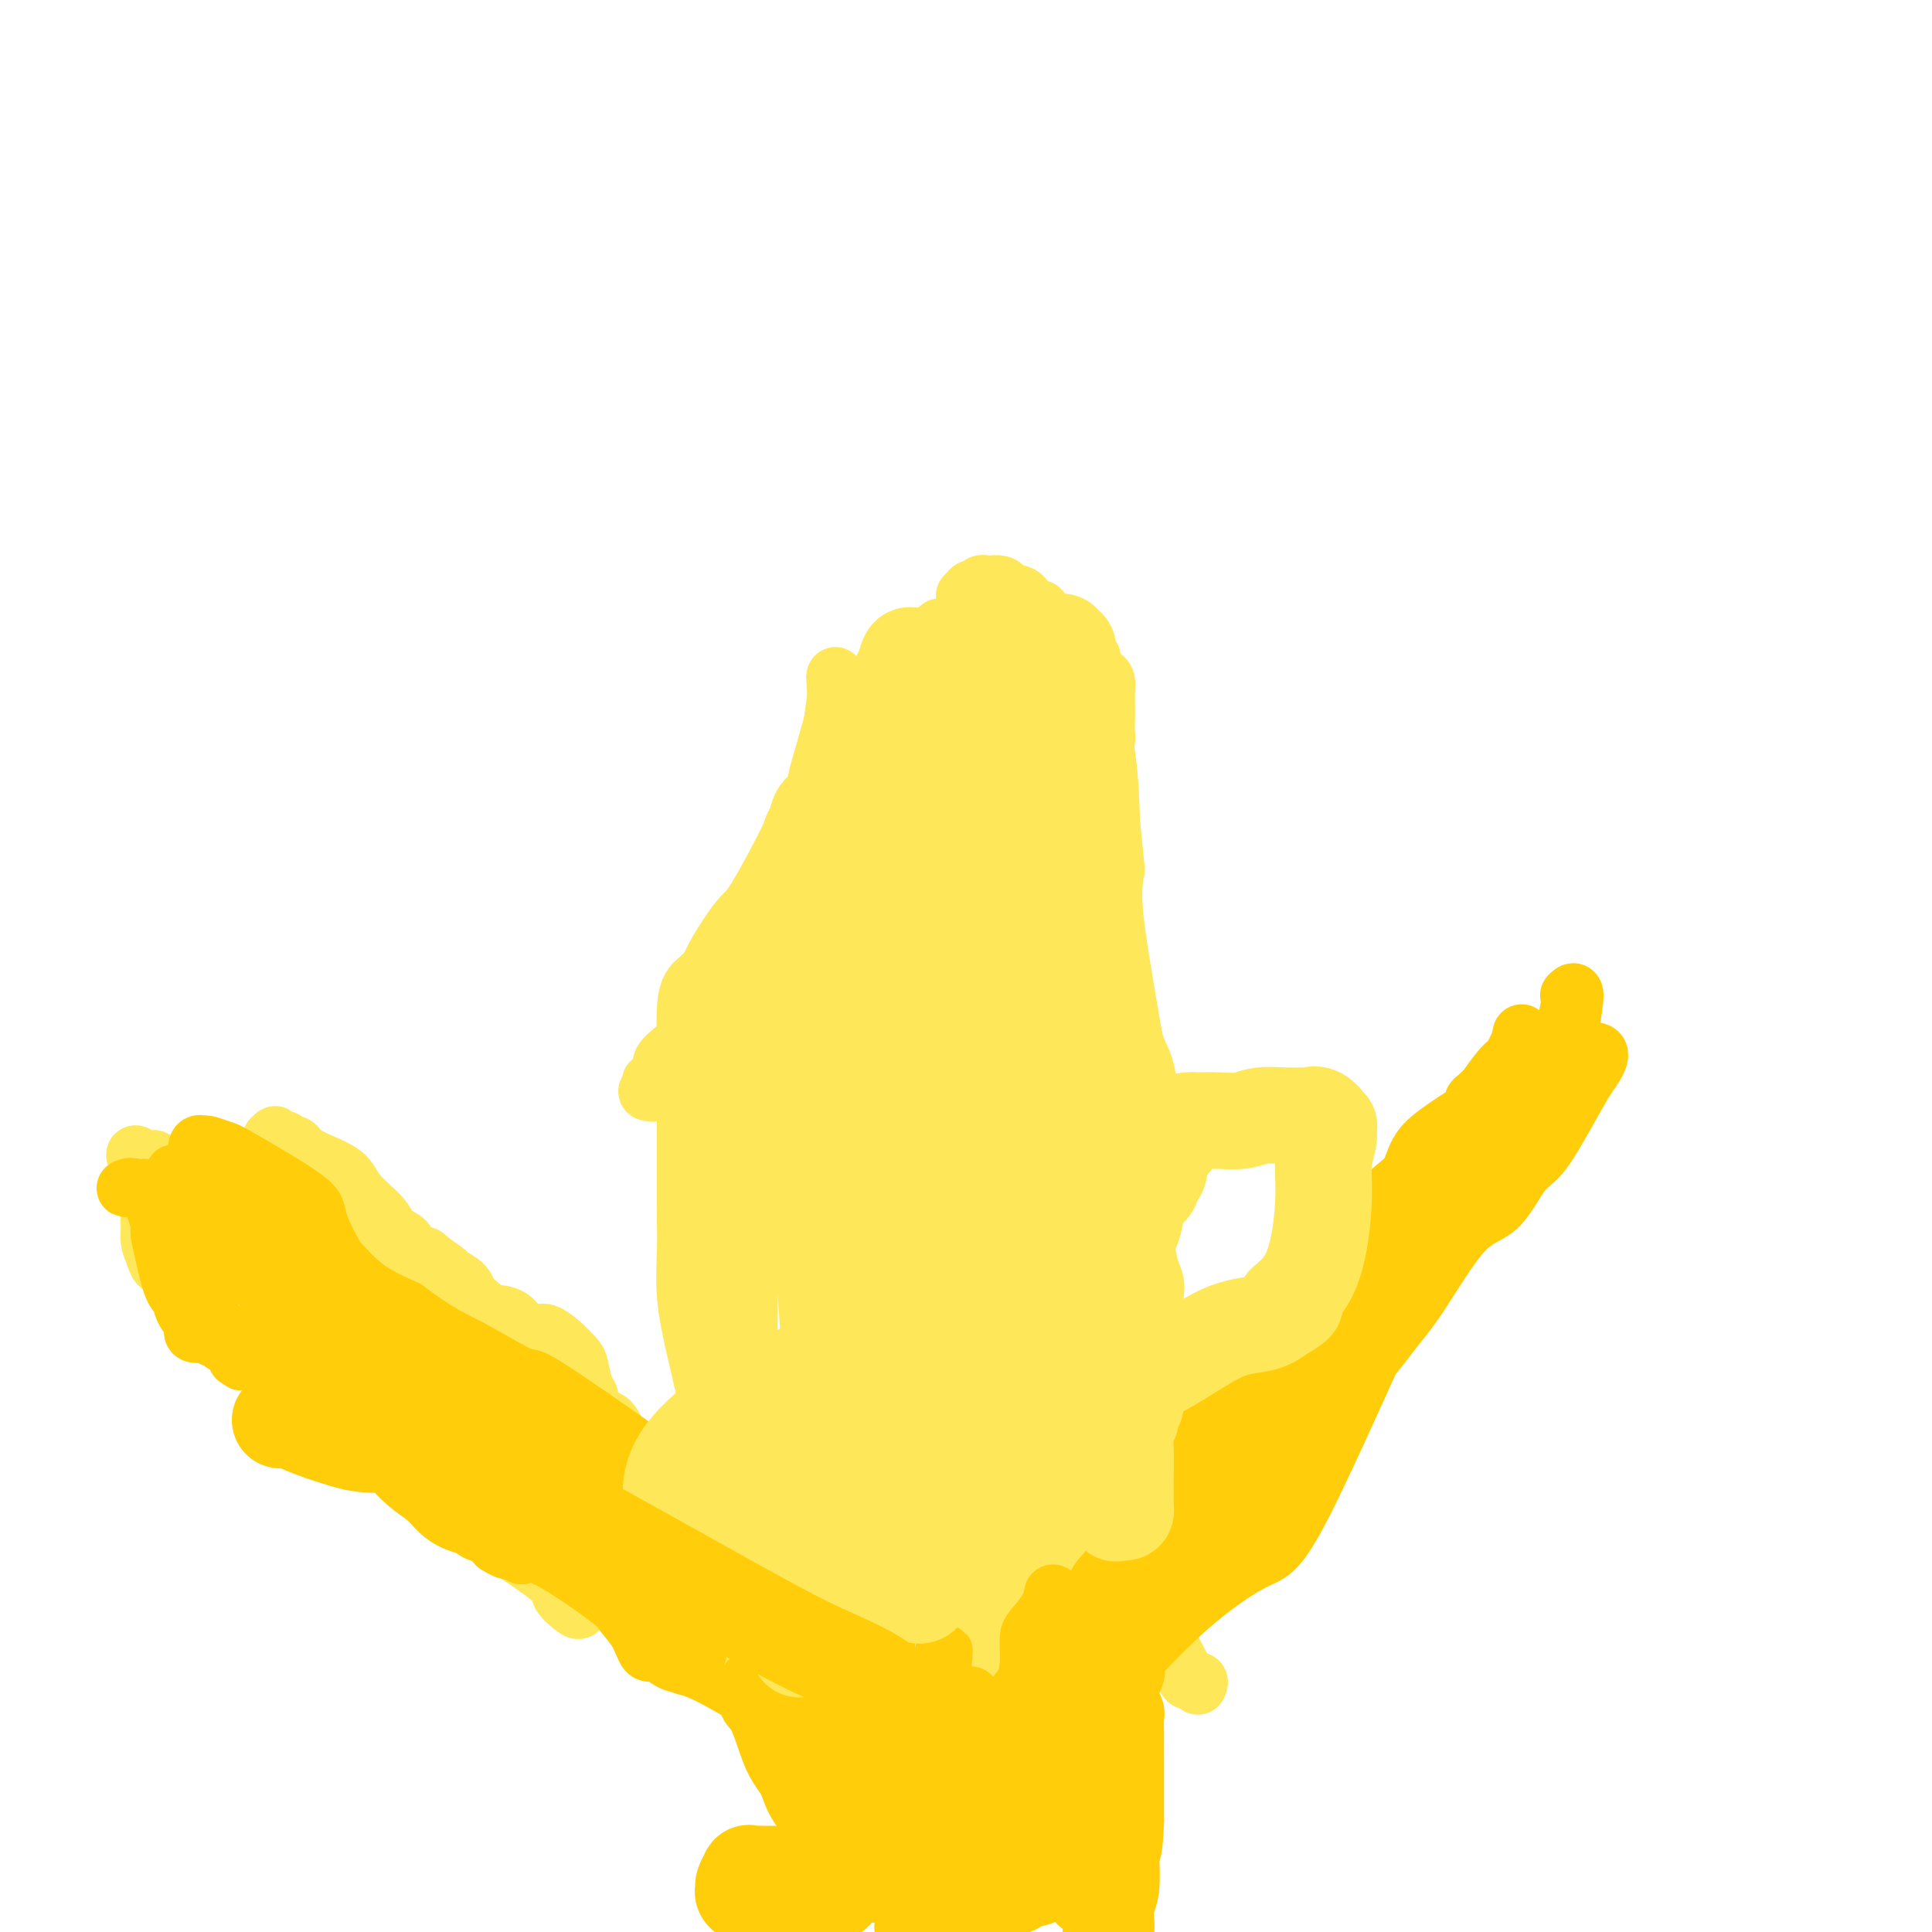<svg viewBox='0 0 400 400' version='1.1' xmlns='http://www.w3.org/2000/svg' xmlns:xlink='http://www.w3.org/1999/xlink'><g fill='none' stroke='#FEE859' stroke-width='12' stroke-linecap='round' stroke-linejoin='round'><path d='M152,337c-0.535,-0.203 -1.069,-0.407 -2,-1c-0.931,-0.593 -2.258,-1.577 -3,-2c-0.742,-0.423 -0.898,-0.285 -1,0c-0.102,0.285 -0.150,0.718 -1,0c-0.850,-0.718 -2.504,-2.588 -3,-4c-0.496,-1.412 0.165,-2.368 0,-3c-0.165,-0.632 -1.157,-0.941 -2,-3c-0.843,-2.059 -1.538,-5.868 -2,-8c-0.462,-2.132 -0.691,-2.585 -1,-3c-0.309,-0.415 -0.699,-0.791 -1,-1c-0.301,-0.209 -0.514,-0.252 -1,-1c-0.486,-0.748 -1.243,-2.200 -2,-3c-0.757,-0.800 -1.512,-0.946 -2,-1c-0.488,-0.054 -0.708,-0.014 -1,0c-0.292,0.014 -0.655,0.004 -1,0c-0.345,-0.004 -0.673,-0.002 -1,0'/><path d='M128,307c-1.392,-1.168 -0.372,-1.087 0,-1c0.372,0.087 0.097,0.181 0,0c-0.097,-0.181 -0.015,-0.635 0,-1c0.015,-0.365 -0.037,-0.640 0,-1c0.037,-0.360 0.164,-0.806 0,-1c-0.164,-0.194 -0.618,-0.137 -1,0c-0.382,0.137 -0.694,0.353 -1,0c-0.306,-0.353 -0.608,-1.274 -1,-2c-0.392,-0.726 -0.875,-1.255 -1,-2c-0.125,-0.745 0.107,-1.706 0,-3c-0.107,-1.294 -0.554,-2.921 -1,-4c-0.446,-1.079 -0.892,-1.611 -1,-2c-0.108,-0.389 0.120,-0.635 0,-1c-0.120,-0.365 -0.588,-0.848 -1,-2c-0.412,-1.152 -0.767,-2.974 -1,-4c-0.233,-1.026 -0.346,-1.258 -1,-2c-0.654,-0.742 -1.851,-1.995 -3,-3c-1.149,-1.005 -2.250,-1.762 -3,-2c-0.750,-0.238 -1.150,0.041 -2,0c-0.850,-0.041 -2.150,-0.403 -3,-1c-0.850,-0.597 -1.250,-1.428 -2,-2c-0.750,-0.572 -1.850,-0.884 -3,-1c-1.150,-0.116 -2.350,-0.035 -3,0c-0.650,0.035 -0.752,0.023 -1,0c-0.248,-0.023 -0.644,-0.058 -1,0c-0.356,0.058 -0.673,0.208 -1,0c-0.327,-0.208 -0.665,-0.774 -1,-1c-0.335,-0.226 -0.668,-0.113 -1,0'/><path d='M95,271c-3.264,-1.304 -0.925,-1.063 0,-1c0.925,0.063 0.437,-0.052 -1,-1c-1.437,-0.948 -3.821,-2.729 -5,-4c-1.179,-1.271 -1.152,-2.032 -2,-3c-0.848,-0.968 -2.570,-2.141 -3,-3c-0.430,-0.859 0.433,-1.402 0,-2c-0.433,-0.598 -2.160,-1.252 -3,-2c-0.840,-0.748 -0.792,-1.590 -2,-3c-1.208,-1.410 -3.671,-3.387 -5,-5c-1.329,-1.613 -1.523,-2.863 -3,-4c-1.477,-1.137 -4.237,-2.161 -6,-3c-1.763,-0.839 -2.529,-1.492 -3,-2c-0.471,-0.508 -0.647,-0.872 -1,-1c-0.353,-0.128 -0.882,-0.019 -1,0c-0.118,0.019 0.175,-0.052 0,0c-0.175,0.052 -0.818,0.227 -1,0c-0.182,-0.227 0.095,-0.855 0,-1c-0.095,-0.145 -0.564,0.192 -1,0c-0.436,-0.192 -0.839,-0.912 -1,-1c-0.161,-0.088 -0.081,0.456 0,1'/><path d='M57,236c-1.972,-0.904 0.097,0.336 1,1c0.903,0.664 0.638,0.752 1,1c0.362,0.248 1.350,0.656 2,1c0.650,0.344 0.962,0.625 1,1c0.038,0.375 -0.197,0.843 0,1c0.197,0.157 0.826,0.003 1,0c0.174,-0.003 -0.106,0.144 0,0c0.106,-0.144 0.599,-0.578 1,0c0.401,0.578 0.709,2.168 1,3c0.291,0.832 0.563,0.907 1,1c0.437,0.093 1.039,0.206 2,1c0.961,0.794 2.282,2.269 3,3c0.718,0.731 0.834,0.716 1,1c0.166,0.284 0.383,0.865 1,1c0.617,0.135 1.633,-0.175 2,0c0.367,0.175 0.084,0.836 0,1c-0.084,0.164 0.032,-0.168 0,0c-0.032,0.168 -0.210,0.835 0,1c0.210,0.165 0.810,-0.173 1,0c0.190,0.173 -0.029,0.858 0,1c0.029,0.142 0.306,-0.260 1,0c0.694,0.260 1.805,1.183 3,2c1.195,0.817 2.476,1.528 3,2c0.524,0.472 0.293,0.706 1,1c0.707,0.294 2.354,0.647 4,1'/><path d='M88,260c4.844,3.828 1.454,1.397 1,1c-0.454,-0.397 2.028,1.240 3,2c0.972,0.760 0.435,0.643 1,1c0.565,0.357 2.234,1.186 3,2c0.766,0.814 0.629,1.612 2,3c1.371,1.388 4.248,3.367 6,5c1.752,1.633 2.377,2.921 3,4c0.623,1.079 1.243,1.948 2,3c0.757,1.052 1.652,2.286 2,3c0.348,0.714 0.150,0.908 0,1c-0.150,0.092 -0.251,0.081 0,0c0.251,-0.081 0.854,-0.233 1,0c0.146,0.233 -0.167,0.851 0,1c0.167,0.149 0.813,-0.173 1,0c0.187,0.173 -0.084,0.839 0,1c0.084,0.161 0.522,-0.182 1,0c0.478,0.182 0.996,0.889 1,1c0.004,0.111 -0.507,-0.375 0,0c0.507,0.375 2.033,1.611 3,2c0.967,0.389 1.375,-0.070 2,0c0.625,0.070 1.467,0.670 2,1c0.533,0.330 0.759,0.389 1,1c0.241,0.611 0.498,1.774 1,2c0.502,0.226 1.248,-0.486 2,0c0.752,0.486 1.510,2.169 2,3c0.490,0.831 0.711,0.809 1,1c0.289,0.191 0.644,0.596 1,1'/><path d='M130,299c6.999,6.841 3.496,4.442 3,4c-0.496,-0.442 2.014,1.072 3,2c0.986,0.928 0.446,1.271 1,2c0.554,0.729 2.201,1.845 3,3c0.799,1.155 0.750,2.351 1,3c0.250,0.649 0.799,0.752 1,1c0.201,0.248 0.055,0.643 0,1c-0.055,0.357 -0.017,0.677 0,1c0.017,0.323 0.015,0.650 0,1c-0.015,0.350 -0.044,0.725 0,1c0.044,0.275 0.159,0.451 1,1c0.841,0.549 2.406,1.472 3,2c0.594,0.528 0.215,0.662 0,1c-0.215,0.338 -0.268,0.879 0,1c0.268,0.121 0.855,-0.178 1,0c0.145,0.178 -0.154,0.831 0,1c0.154,0.169 0.759,-0.148 1,0c0.241,0.148 0.116,0.761 0,1c-0.116,0.239 -0.224,0.103 0,0c0.224,-0.103 0.778,-0.172 1,0c0.222,0.172 0.111,0.586 0,1'/><path d='M149,326c2.895,4.437 0.632,2.029 0,1c-0.632,-1.029 0.365,-0.678 1,0c0.635,0.678 0.906,1.685 1,2c0.094,0.315 0.011,-0.061 0,0c-0.011,0.061 0.050,0.561 0,1c-0.050,0.439 -0.212,0.818 0,1c0.212,0.182 0.799,0.168 1,0c0.201,-0.168 0.015,-0.490 0,-1c-0.015,-0.510 0.140,-1.209 0,-2c-0.140,-0.791 -0.576,-1.675 -1,-2c-0.424,-0.325 -0.835,-0.093 -1,0c-0.165,0.093 -0.082,0.046 0,0'/><path d='M146,338c-0.002,-0.219 -0.003,-0.437 0,-1c0.003,-0.563 0.012,-1.469 0,-2c-0.012,-0.531 -0.044,-0.687 0,-1c0.044,-0.313 0.165,-0.784 0,-1c-0.165,-0.216 -0.618,-0.176 -1,-1c-0.382,-0.824 -0.695,-2.510 -1,-3c-0.305,-0.490 -0.602,0.217 -1,0c-0.398,-0.217 -0.897,-1.356 -1,-2c-0.103,-0.644 0.189,-0.791 0,-1c-0.189,-0.209 -0.858,-0.480 -1,-1c-0.142,-0.520 0.245,-1.289 0,-2c-0.245,-0.711 -1.122,-1.364 -2,-2c-0.878,-0.636 -1.757,-1.257 -2,-2c-0.243,-0.743 0.148,-1.610 0,-2c-0.148,-0.390 -0.837,-0.304 -2,-1c-1.163,-0.696 -2.800,-2.172 -4,-3c-1.200,-0.828 -1.964,-1.006 -3,-1c-1.036,0.006 -2.344,0.197 -3,0c-0.656,-0.197 -0.660,-0.781 -1,-1c-0.340,-0.219 -1.017,-0.072 -1,0c0.017,0.072 0.726,0.069 1,1c0.274,0.931 0.112,2.797 1,4c0.888,1.203 2.826,1.744 4,3c1.174,1.256 1.585,3.226 2,5c0.415,1.774 0.833,3.352 2,5c1.167,1.648 3.083,3.367 4,5c0.917,1.633 0.833,3.181 1,4c0.167,0.819 0.583,0.910 1,1'/><path d='M139,339c2.122,4.338 0.428,1.684 0,1c-0.428,-0.684 0.409,0.601 1,1c0.591,0.399 0.937,-0.087 1,0c0.063,0.087 -0.155,0.746 0,1c0.155,0.254 0.684,0.101 1,0c0.316,-0.101 0.420,-0.150 -1,-1c-1.420,-0.850 -4.362,-2.501 -5,-3c-0.638,-0.499 1.030,0.153 -1,-2c-2.030,-2.153 -7.758,-7.113 -11,-11c-3.242,-3.887 -3.998,-6.701 -6,-10c-2.002,-3.299 -5.250,-7.082 -8,-10c-2.750,-2.918 -5.001,-4.971 -7,-7c-1.999,-2.029 -3.744,-4.033 -7,-7c-3.256,-2.967 -8.021,-6.897 -11,-9c-2.979,-2.103 -4.171,-2.379 -5,-3c-0.829,-0.621 -1.296,-1.586 -2,-2c-0.704,-0.414 -1.646,-0.279 -2,0c-0.354,0.279 -0.120,0.700 0,1c0.120,0.300 0.125,0.480 0,1c-0.125,0.520 -0.381,1.382 0,2c0.381,0.618 1.399,0.994 2,2c0.601,1.006 0.785,2.642 2,4c1.215,1.358 3.460,2.436 4,3c0.540,0.564 -0.624,0.613 0,1c0.624,0.387 3.035,1.110 5,2c1.965,0.890 3.482,1.945 5,3'/><path d='M94,296c2.037,1.424 0.130,0.484 1,1c0.870,0.516 4.516,2.488 7,4c2.484,1.512 3.807,2.566 6,5c2.193,2.434 5.255,6.249 9,10c3.745,3.751 8.174,7.438 11,10c2.826,2.562 4.048,4.000 5,5c0.952,1.000 1.634,1.564 2,2c0.366,0.436 0.416,0.745 1,1c0.584,0.255 1.703,0.455 0,0c-1.703,-0.455 -6.226,-1.567 -8,-2c-1.774,-0.433 -0.799,-0.189 -3,-2c-2.201,-1.811 -7.579,-5.676 -12,-10c-4.421,-4.324 -7.886,-9.105 -10,-13c-2.114,-3.895 -2.877,-6.904 -4,-9c-1.123,-2.096 -2.606,-3.278 -8,-8c-5.394,-4.722 -14.699,-12.983 -20,-18c-5.301,-5.017 -6.600,-6.788 -9,-9c-2.400,-2.212 -5.902,-4.864 -9,-8c-3.098,-3.136 -5.791,-6.755 -9,-9c-3.209,-2.245 -6.934,-3.116 -9,-4c-2.066,-0.884 -2.472,-1.781 -3,-2c-0.528,-0.219 -1.177,0.240 -2,0c-0.823,-0.240 -1.818,-1.178 -2,-1c-0.182,0.178 0.451,1.471 1,2c0.549,0.529 1.014,0.294 2,1c0.986,0.706 2.493,2.353 4,4'/><path d='M35,246c1.559,1.238 1.957,0.834 3,2c1.043,1.166 2.730,3.902 4,6c1.270,2.098 2.123,3.558 3,5c0.877,1.442 1.778,2.866 3,4c1.222,1.134 2.765,1.978 4,3c1.235,1.022 2.162,2.222 5,4c2.838,1.778 7.587,4.133 11,6c3.413,1.867 5.490,3.246 7,4c1.510,0.754 2.454,0.884 5,2c2.546,1.116 6.694,3.220 10,5c3.306,1.780 5.769,3.236 8,5c2.231,1.764 4.230,3.835 6,5c1.770,1.165 3.312,1.422 4,2c0.688,0.578 0.524,1.476 1,2c0.476,0.524 1.594,0.676 2,1c0.406,0.324 0.102,0.822 0,1c-0.102,0.178 -0.001,0.036 0,0c0.001,-0.036 -0.097,0.036 -1,0c-0.903,-0.036 -2.609,-0.178 -4,-1c-1.391,-0.822 -2.467,-2.322 -5,-5c-2.533,-2.678 -6.524,-6.532 -9,-9c-2.476,-2.468 -3.436,-3.549 -4,-5c-0.564,-1.451 -0.731,-3.271 -4,-7c-3.269,-3.729 -9.640,-9.366 -14,-13c-4.360,-3.634 -6.710,-5.264 -10,-8c-3.290,-2.736 -7.521,-6.579 -10,-9c-2.479,-2.421 -3.206,-3.421 -4,-4c-0.794,-0.579 -1.655,-0.737 -2,-1c-0.345,-0.263 -0.172,-0.632 0,-1'/><path d='M44,240c-6.120,-5.556 -1.419,-1.447 0,0c1.419,1.447 -0.445,0.230 -1,0c-0.555,-0.230 0.200,0.526 1,2c0.800,1.474 1.645,3.668 2,5c0.355,1.332 0.221,1.804 2,4c1.779,2.196 5.471,6.116 9,9c3.529,2.884 6.896,4.731 9,6c2.104,1.269 2.944,1.960 5,3c2.056,1.040 5.329,2.430 7,3c1.671,0.570 1.741,0.319 3,1c1.259,0.681 3.708,2.294 6,3c2.292,0.706 4.429,0.504 7,2c2.571,1.496 5.578,4.691 8,7c2.422,2.309 4.261,3.732 6,5c1.739,1.268 3.380,2.381 5,4c1.620,1.619 3.221,3.745 4,5c0.779,1.255 0.738,1.640 1,2c0.262,0.360 0.827,0.695 1,1c0.173,0.305 -0.048,0.579 0,1c0.048,0.421 0.363,0.989 0,1c-0.363,0.011 -1.406,-0.536 -2,-1c-0.594,-0.464 -0.741,-0.847 -2,-2c-1.259,-1.153 -3.629,-3.077 -6,-5'/><path d='M109,296c-2.829,-1.632 -4.900,-2.713 -7,-4c-2.100,-1.287 -4.229,-2.781 -7,-5c-2.771,-2.219 -6.186,-5.163 -7,-6c-0.814,-0.837 0.972,0.433 -1,-1c-1.972,-1.433 -7.702,-5.570 -12,-8c-4.298,-2.430 -7.165,-3.154 -12,-5c-4.835,-1.846 -11.638,-4.815 -16,-7c-4.362,-2.185 -6.282,-3.585 -7,-4c-0.718,-0.415 -0.235,0.157 -1,-1c-0.765,-1.157 -2.779,-4.042 -4,-5c-1.221,-0.958 -1.648,0.011 -2,0c-0.352,-0.011 -0.627,-1.003 -1,-1c-0.373,0.003 -0.844,0.999 -1,2c-0.156,1.001 0.002,2.006 0,3c-0.002,0.994 -0.164,1.977 0,3c0.164,1.023 0.655,2.087 1,3c0.345,0.913 0.546,1.676 1,2c0.454,0.324 1.163,0.207 2,1c0.837,0.793 1.802,2.494 5,4c3.198,1.506 8.629,2.816 13,5c4.371,2.184 7.681,5.240 11,9c3.319,3.760 6.646,8.224 9,11c2.354,2.776 3.734,3.866 8,8c4.266,4.134 11.419,11.314 16,15c4.581,3.686 6.589,3.880 9,5c2.411,1.120 5.223,3.166 7,5c1.777,1.834 2.517,3.455 3,4c0.483,0.545 0.709,0.013 1,0c0.291,-0.013 0.645,0.494 1,1'/><path d='M118,330c3.415,2.787 1.453,2.254 1,2c-0.453,-0.254 0.603,-0.227 1,0c0.397,0.227 0.134,0.656 0,1c-0.134,0.344 -0.138,0.603 -1,0c-0.862,-0.603 -2.583,-2.069 -3,-3c-0.417,-0.931 0.471,-1.326 -3,-4c-3.471,-2.674 -11.302,-7.628 -16,-11c-4.698,-3.372 -6.264,-5.161 -8,-7c-1.736,-1.839 -3.643,-3.727 -5,-6c-1.357,-2.273 -2.163,-4.930 -4,-8c-1.837,-3.070 -4.703,-6.553 -7,-9c-2.297,-2.447 -4.025,-3.860 -6,-6c-1.975,-2.140 -4.198,-5.008 -8,-7c-3.802,-1.992 -9.184,-3.107 -12,-4c-2.816,-0.893 -3.067,-1.565 -4,-2c-0.933,-0.435 -2.547,-0.632 -3,-1c-0.453,-0.368 0.255,-0.908 0,-1c-0.255,-0.092 -1.472,0.265 -2,0c-0.528,-0.265 -0.365,-1.152 0,-1c0.365,0.152 0.934,1.343 1,2c0.066,0.657 -0.372,0.779 1,2c1.372,1.221 4.553,3.540 6,5c1.447,1.460 1.161,2.061 3,3c1.839,0.939 5.803,2.214 7,3c1.197,0.786 -0.372,1.082 1,2c1.372,0.918 5.686,2.459 10,4'/><path d='M67,284c3.568,1.636 3.488,1.228 5,2c1.512,0.772 4.616,2.726 8,5c3.384,2.274 7.049,4.869 11,7c3.951,2.131 8.187,3.797 12,5c3.813,1.203 7.203,1.943 12,5c4.797,3.057 11.001,8.430 15,12c3.999,3.570 5.792,5.337 8,8c2.208,2.663 4.831,6.221 7,9c2.169,2.779 3.883,4.780 6,7c2.117,2.220 4.638,4.661 6,6c1.362,1.339 1.566,1.576 2,2c0.434,0.424 1.100,1.033 2,2c0.900,0.967 2.036,2.290 0,1c-2.036,-1.290 -7.242,-5.192 -11,-8c-3.758,-2.808 -6.067,-4.521 -8,-6c-1.933,-1.479 -3.490,-2.725 -6,-6c-2.510,-3.275 -5.972,-8.579 -8,-12c-2.028,-3.421 -2.623,-4.957 -4,-7c-1.377,-2.043 -3.536,-4.592 -7,-7c-3.464,-2.408 -8.232,-4.674 -14,-8c-5.768,-3.326 -12.537,-7.712 -17,-11c-4.463,-3.288 -6.621,-5.478 -9,-8c-2.379,-2.522 -4.978,-5.377 -9,-9c-4.022,-3.623 -9.468,-8.014 -13,-10c-3.532,-1.986 -5.152,-1.567 -7,-2c-1.848,-0.433 -3.924,-1.716 -6,-3'/><path d='M42,258c-2.648,-1.003 -2.767,-1.010 -3,-1c-0.233,0.010 -0.582,0.038 -1,0c-0.418,-0.038 -0.907,-0.141 -1,0c-0.093,0.141 0.211,0.528 1,1c0.789,0.472 2.064,1.030 4,2c1.936,0.970 4.535,2.350 5,3c0.465,0.650 -1.202,0.568 2,3c3.202,2.432 11.275,7.377 15,10c3.725,2.623 3.102,2.924 4,4c0.898,1.076 3.319,2.929 5,4c1.681,1.071 2.624,1.361 5,3c2.376,1.639 6.186,4.627 10,7c3.814,2.373 7.633,4.131 13,7c5.367,2.869 12.284,6.851 17,10c4.716,3.149 7.232,5.467 10,8c2.768,2.533 5.787,5.281 9,9c3.213,3.719 6.619,8.410 9,11c2.381,2.590 3.736,3.078 5,4c1.264,0.922 2.436,2.278 3,3c0.564,0.722 0.518,0.809 1,1c0.482,0.191 1.491,0.485 2,1c0.509,0.515 0.518,1.251 0,1c-0.518,-0.251 -1.563,-1.491 -2,-2c-0.437,-0.509 -0.268,-0.288 -2,-2c-1.732,-1.712 -5.366,-5.356 -9,-9'/><path d='M144,336c-3.147,-2.771 -4.514,-3.699 -8,-8c-3.486,-4.301 -9.091,-11.976 -12,-16c-2.909,-4.024 -3.120,-4.397 -4,-6c-0.880,-1.603 -2.427,-4.437 -5,-7c-2.573,-2.563 -6.171,-4.856 -12,-9c-5.829,-4.144 -13.887,-10.139 -19,-14c-5.113,-3.861 -7.279,-5.588 -10,-8c-2.721,-2.412 -5.997,-5.508 -9,-8c-3.003,-2.492 -5.733,-4.381 -7,-5c-1.267,-0.619 -1.072,0.030 -1,0c0.072,-0.030 0.019,-0.739 0,-1c-0.019,-0.261 -0.006,-0.075 0,0c0.006,0.075 0.003,0.037 0,0'/><path d='M163,345c-0.445,-0.211 -0.890,-0.423 -1,-1c-0.110,-0.577 0.114,-1.521 0,-2c-0.114,-0.479 -0.566,-0.495 -1,-1c-0.434,-0.505 -0.849,-1.499 -1,-2c-0.151,-0.501 -0.040,-0.510 0,-1c0.040,-0.490 0.007,-1.461 0,-2c-0.007,-0.539 0.013,-0.645 0,-1c-0.013,-0.355 -0.060,-0.960 0,-1c0.060,-0.040 0.226,0.485 0,0c-0.226,-0.485 -0.845,-1.979 -1,-3c-0.155,-1.021 0.155,-1.569 0,-2c-0.155,-0.431 -0.773,-0.745 -1,-1c-0.227,-0.255 -0.063,-0.450 0,-1c0.063,-0.550 0.024,-1.453 0,-2c-0.024,-0.547 -0.032,-0.737 0,-1c0.032,-0.263 0.103,-0.598 0,-1c-0.103,-0.402 -0.381,-0.870 0,-1c0.381,-0.130 1.422,0.079 3,0c1.578,-0.079 3.694,-0.444 5,0c1.306,0.444 1.802,1.698 2,2c0.198,0.302 0.099,-0.349 0,-1'/><path d='M168,323c1.547,-0.234 0.415,-1.318 0,-2c-0.415,-0.682 -0.111,-0.961 0,-1c0.111,-0.039 0.030,0.163 0,0c-0.030,-0.163 -0.008,-0.691 0,-1c0.008,-0.309 0.002,-0.399 0,-1c-0.002,-0.601 -0.001,-1.711 0,-3c0.001,-1.289 -0.000,-2.755 0,-6c0.000,-3.245 0.001,-8.267 0,-11c-0.001,-2.733 -0.003,-3.177 0,-4c0.003,-0.823 0.011,-2.024 0,-3c-0.011,-0.976 -0.041,-1.728 0,-2c0.041,-0.272 0.155,-0.066 0,-4c-0.155,-3.934 -0.577,-12.010 -1,-17c-0.423,-4.990 -0.845,-6.895 -1,-9c-0.155,-2.105 -0.042,-4.409 0,-6c0.042,-1.591 0.012,-2.469 0,-3c-0.012,-0.531 -0.007,-0.717 0,-1c0.007,-0.283 0.016,-0.664 0,-1c-0.016,-0.336 -0.056,-0.626 0,-1c0.056,-0.374 0.207,-0.831 0,-1c-0.207,-0.169 -0.774,-0.048 -1,0c-0.226,0.048 -0.113,0.024 0,0'/><path d='M165,246c-0.482,-12.321 -0.188,-4.624 0,-2c0.188,2.624 0.271,0.177 0,-1c-0.271,-1.177 -0.896,-1.082 -1,-1c-0.104,0.082 0.313,0.152 0,-1c-0.313,-1.152 -1.356,-3.525 -2,-5c-0.644,-1.475 -0.891,-2.050 -1,-3c-0.109,-0.950 -0.082,-2.273 0,-3c0.082,-0.727 0.218,-0.858 0,-1c-0.218,-0.142 -0.790,-0.296 -1,-1c-0.210,-0.704 -0.056,-1.957 0,-3c0.056,-1.043 0.015,-1.876 0,-3c-0.015,-1.124 -0.004,-2.538 0,-3c0.004,-0.462 0.001,0.030 0,0c-0.001,-0.030 -0.000,-0.582 0,-1c0.000,-0.418 0.000,-0.704 0,-1c-0.000,-0.296 -0.000,-0.604 0,-1c0.000,-0.396 0.000,-0.879 0,-1c-0.000,-0.121 -0.000,0.121 0,0c0.000,-0.121 0.000,-0.606 0,-1c-0.000,-0.394 -0.000,-0.696 0,-1c0.000,-0.304 0.000,-0.611 0,-1c-0.000,-0.389 -0.000,-0.860 0,-1c0.000,-0.140 0.000,0.051 0,0c-0.000,-0.051 -0.000,-0.344 0,-1c0.000,-0.656 0.000,-1.677 0,-2c-0.000,-0.323 -0.000,0.050 0,0c0.000,-0.050 0.000,-0.525 0,-1'/><path d='M160,207c-0.769,-6.274 -0.192,-2.459 0,-1c0.192,1.459 -0.001,0.564 0,0c0.001,-0.564 0.196,-0.796 0,-1c-0.196,-0.204 -0.785,-0.381 -1,-1c-0.215,-0.619 -0.057,-1.679 0,-2c0.057,-0.321 0.014,0.098 0,0c-0.014,-0.098 -0.000,-0.714 0,-1c0.000,-0.286 -0.014,-0.241 0,-1c0.014,-0.759 0.056,-2.323 0,-3c-0.056,-0.677 -0.211,-0.468 0,-1c0.211,-0.532 0.788,-1.807 1,-3c0.212,-1.193 0.060,-2.304 0,-3c-0.060,-0.696 -0.027,-0.975 0,-1c0.027,-0.025 0.050,0.205 0,0c-0.050,-0.205 -0.172,-0.843 0,-1c0.172,-0.157 0.638,0.169 1,0c0.362,-0.169 0.619,-0.833 1,-1c0.381,-0.167 0.886,0.161 1,0c0.114,-0.161 -0.162,-0.813 0,-1c0.162,-0.187 0.760,0.089 1,0c0.240,-0.089 0.120,-0.545 0,-1'/><path d='M164,185c0.554,-0.714 -0.062,0.002 0,0c0.062,-0.002 0.800,-0.723 1,-1c0.200,-0.277 -0.139,-0.112 0,0c0.139,0.112 0.755,0.171 1,0c0.245,-0.171 0.117,-0.572 0,-1c-0.117,-0.428 -0.224,-0.885 0,-1c0.224,-0.115 0.778,0.111 1,0c0.222,-0.111 0.112,-0.558 0,-1c-0.112,-0.442 -0.227,-0.878 0,-1c0.227,-0.122 0.796,0.071 1,0c0.204,-0.071 0.043,-0.404 0,-1c-0.043,-0.596 0.031,-1.455 0,-2c-0.031,-0.545 -0.167,-0.777 0,-1c0.167,-0.223 0.637,-0.437 1,-1c0.363,-0.563 0.619,-1.475 1,-2c0.381,-0.525 0.887,-0.663 1,-1c0.113,-0.337 -0.165,-0.874 0,-1c0.165,-0.126 0.775,0.158 1,0c0.225,-0.158 0.064,-0.760 0,-1c-0.064,-0.240 -0.032,-0.120 0,0'/><path d='M169,320c-0.000,-0.335 -0.000,-0.670 0,-1c0.000,-0.330 0.000,-0.655 0,-1c-0.000,-0.345 -0.000,-0.710 0,-1c0.000,-0.290 0.000,-0.506 0,-1c-0.000,-0.494 -0.000,-1.267 0,-2c0.000,-0.733 0.000,-1.427 0,-2c-0.000,-0.573 -0.001,-1.026 0,-2c0.001,-0.974 0.003,-2.469 0,-3c-0.003,-0.531 -0.012,-0.098 0,0c0.012,0.098 0.045,-0.138 0,-1c-0.045,-0.862 -0.167,-2.349 0,-3c0.167,-0.651 0.624,-0.464 1,-1c0.376,-0.536 0.672,-1.794 1,-10c0.328,-8.206 0.687,-23.361 1,-32c0.313,-8.639 0.581,-10.763 1,-12c0.419,-1.237 0.988,-1.588 1,-2c0.012,-0.412 -0.533,-0.884 -1,1c-0.467,1.884 -0.857,6.122 -1,9c-0.143,2.878 -0.041,4.394 0,5c0.041,0.606 0.020,0.303 0,0'/><path d='M172,261c-0.459,-0.436 -0.918,-0.872 -1,-1c-0.082,-0.128 0.212,0.052 0,-1c-0.212,-1.052 -0.929,-3.336 -1,-8c-0.071,-4.664 0.503,-11.708 1,-16c0.497,-4.292 0.918,-5.832 1,-7c0.082,-1.168 -0.174,-1.964 0,-3c0.174,-1.036 0.779,-2.312 1,-3c0.221,-0.688 0.059,-0.788 0,-1c-0.059,-0.212 -0.016,-0.538 0,-1c0.016,-0.462 0.004,-1.062 0,-1c-0.004,0.062 -0.001,0.786 0,0c0.001,-0.786 0.000,-3.082 0,-4c-0.000,-0.918 -0.000,-0.459 0,0'/><path d='M173,215c0.155,-7.254 0.041,-2.391 0,-2c-0.041,0.391 -0.011,-3.692 0,-7c0.011,-3.308 0.003,-5.842 0,-8c-0.003,-2.158 -0.001,-3.940 0,-5c0.001,-1.060 0.000,-1.397 0,-2c-0.000,-0.603 -0.000,-1.472 0,-2c0.000,-0.528 0.000,-0.715 0,-1c-0.000,-0.285 -0.000,-0.668 0,-1c0.000,-0.332 0.000,-0.614 0,-1c-0.000,-0.386 -0.000,-0.877 0,-1c0.000,-0.123 0.000,0.122 0,0c-0.000,-0.122 -0.000,-0.611 0,-1c0.000,-0.389 0.000,-0.678 0,-1c-0.000,-0.322 -0.000,-0.678 0,-1c0.000,-0.322 0.000,-0.611 0,-1c-0.000,-0.389 -0.000,-0.878 0,-1c0.000,-0.122 0.000,0.122 0,0c-0.000,-0.122 -0.000,-0.610 0,-1c0.000,-0.390 0.000,-0.683 0,-1c-0.000,-0.317 -0.000,-0.659 0,-1'/><path d='M173,177c0.016,-6.068 0.056,-2.239 0,-1c-0.056,1.239 -0.207,-0.112 0,-1c0.207,-0.888 0.773,-1.313 1,-2c0.227,-0.687 0.114,-1.637 0,-2c-0.114,-0.363 -0.228,-0.138 0,0c0.228,0.138 0.797,0.191 1,0c0.203,-0.191 0.041,-0.624 0,-1c-0.041,-0.376 0.041,-0.693 0,-1c-0.041,-0.307 -0.203,-0.603 0,-1c0.203,-0.397 0.772,-0.895 1,-1c0.228,-0.105 0.113,0.182 0,0c-0.113,-0.182 -0.226,-0.832 0,-1c0.226,-0.168 0.792,0.147 1,0c0.208,-0.147 0.060,-0.756 0,-1c-0.060,-0.244 -0.030,-0.122 0,0'/><path d='M248,349c0.211,-0.456 0.421,-0.912 0,-1c-0.421,-0.088 -1.474,0.192 -2,0c-0.526,-0.192 -0.526,-0.857 -1,-2c-0.474,-1.143 -1.422,-2.765 -3,-6c-1.578,-3.235 -3.785,-8.082 -5,-11c-1.215,-2.918 -1.436,-3.906 -2,-5c-0.564,-1.094 -1.471,-2.293 -2,-3c-0.529,-0.707 -0.681,-0.921 -1,-1c-0.319,-0.079 -0.805,-0.023 -1,0c-0.195,0.023 -0.097,0.011 0,0'/></g>
<g fill='none' stroke='#FFCD0A' stroke-width='12' stroke-linecap='round' stroke-linejoin='round'><path d='M142,345c0.000,-0.444 0.001,-0.887 0,-1c-0.001,-0.113 -0.003,0.105 0,0c0.003,-0.105 0.012,-0.534 0,-1c-0.012,-0.466 -0.045,-0.969 0,-1c0.045,-0.031 0.167,0.411 0,0c-0.167,-0.411 -0.623,-1.676 -1,-2c-0.377,-0.324 -0.674,0.293 -1,0c-0.326,-0.293 -0.681,-1.496 -1,-2c-0.319,-0.504 -0.600,-0.307 -1,-1c-0.400,-0.693 -0.918,-2.275 -1,-3c-0.082,-0.725 0.271,-0.594 0,-2c-0.271,-1.406 -1.166,-4.349 -2,-6c-0.834,-1.651 -1.607,-2.009 -2,-3c-0.393,-0.991 -0.407,-2.616 0,-3c0.407,-0.384 1.234,0.471 0,0c-1.234,-0.471 -4.531,-2.270 -6,-3c-1.469,-0.730 -1.111,-0.392 -2,-1c-0.889,-0.608 -3.027,-2.163 -4,-3c-0.973,-0.837 -0.783,-0.956 -1,-1c-0.217,-0.044 -0.842,-0.012 -1,0c-0.158,0.012 0.150,0.003 0,0c-0.150,-0.003 -0.757,-0.001 -1,0c-0.243,0.001 -0.121,0.000 0,0'/><path d='M118,312c-1.011,0.622 3.960,6.177 8,10c4.040,3.823 7.149,5.915 10,8c2.851,2.085 5.443,4.163 10,8c4.557,3.837 11.080,9.434 16,13c4.920,3.566 8.236,5.102 11,6c2.764,0.898 4.974,1.159 9,3c4.026,1.841 9.866,5.263 13,7c3.134,1.737 3.561,1.788 4,2c0.439,0.212 0.888,0.585 1,1c0.112,0.415 -0.115,0.871 0,1c0.115,0.129 0.570,-0.071 1,0c0.430,0.071 0.833,0.411 1,0c0.167,-0.411 0.097,-1.573 0,-2c-0.097,-0.427 -0.219,-0.117 0,0c0.219,0.117 0.781,0.043 0,-1c-0.781,-1.043 -2.904,-3.054 -6,-4c-3.096,-0.946 -7.163,-0.826 -10,-1c-2.837,-0.174 -4.442,-0.642 -6,-1c-1.558,-0.358 -3.069,-0.607 -5,-1c-1.931,-0.393 -4.281,-0.930 -5,-1c-0.719,-0.070 0.194,0.327 -2,-1c-2.194,-1.327 -7.494,-4.377 -12,-7c-4.506,-2.623 -8.217,-4.819 -11,-6c-2.783,-1.181 -4.638,-1.346 -6,-2c-1.362,-0.654 -2.232,-1.797 -3,-2c-0.768,-0.203 -1.433,0.533 -2,0c-0.567,-0.533 -1.036,-2.336 -2,-4c-0.964,-1.664 -2.423,-3.188 -3,-4c-0.577,-0.812 -0.271,-0.911 -3,-3c-2.729,-2.089 -8.494,-6.168 -12,-8c-3.506,-1.832 -4.753,-1.416 -6,-1'/><path d='M108,322c-3.339,-1.555 -2.686,-0.943 -3,-1c-0.314,-0.057 -1.594,-0.783 -2,-1c-0.406,-0.217 0.063,0.074 -1,-1c-1.063,-1.074 -3.658,-3.514 -5,-5c-1.342,-1.486 -1.432,-2.017 -2,-3c-0.568,-0.983 -1.614,-2.419 -2,-4c-0.386,-1.581 -0.110,-3.309 0,-4c0.110,-0.691 0.055,-0.346 0,0'/><path d='M93,303c0.106,0.124 0.212,0.247 1,1c0.788,0.753 2.257,2.134 4,4c1.743,1.866 3.758,4.217 7,6c3.242,1.783 7.710,2.999 10,4c2.290,1.001 2.402,1.788 3,2c0.598,0.212 1.682,-0.153 2,0c0.318,0.153 -0.131,0.822 0,1c0.131,0.178 0.842,-0.135 1,0c0.158,0.135 -0.236,0.717 0,1c0.236,0.283 1.102,0.266 1,0c-0.102,-0.266 -1.171,-0.781 -2,-1c-0.829,-0.219 -1.418,-0.141 -3,-1c-1.582,-0.859 -4.157,-2.654 -6,-4c-1.843,-1.346 -2.955,-2.242 -5,-4c-2.045,-1.758 -5.022,-4.379 -8,-7'/><path d='M98,305c-3.901,-2.828 -2.152,-1.897 -2,-2c0.152,-0.103 -1.292,-1.239 -2,-2c-0.708,-0.761 -0.678,-1.146 -1,-2c-0.322,-0.854 -0.994,-2.176 -5,-5c-4.006,-2.824 -11.347,-7.148 -15,-9c-3.653,-1.852 -3.619,-1.231 -7,-5c-3.381,-3.769 -10.177,-11.928 -14,-16c-3.823,-4.072 -4.673,-4.058 -7,-6c-2.327,-1.942 -6.131,-5.841 -9,-8c-2.869,-2.159 -4.805,-2.579 -6,-3c-1.195,-0.421 -1.650,-0.845 -2,-1c-0.350,-0.155 -0.594,-0.042 -1,0c-0.406,0.042 -0.973,0.012 -1,0c-0.027,-0.012 0.487,-0.006 1,0'/><path d='M27,246c-0.987,-0.593 1.044,-0.076 2,0c0.956,0.076 0.837,-0.290 1,0c0.163,0.290 0.607,1.236 1,2c0.393,0.764 0.736,1.346 1,2c0.264,0.654 0.451,1.379 1,3c0.549,1.621 1.462,4.139 2,6c0.538,1.861 0.703,3.066 1,4c0.297,0.934 0.727,1.595 1,3c0.273,1.405 0.387,3.552 1,5c0.613,1.448 1.723,2.196 2,3c0.277,0.804 -0.279,1.663 0,2c0.279,0.337 1.393,0.151 2,0c0.607,-0.151 0.708,-0.267 1,0c0.292,0.267 0.776,0.916 1,1c0.224,0.084 0.189,-0.398 1,0c0.811,0.398 2.470,1.674 3,2c0.530,0.326 -0.068,-0.300 0,0c0.068,0.300 0.804,1.526 1,2c0.196,0.474 -0.147,0.196 0,0c0.147,-0.196 0.783,-0.309 1,0c0.217,0.309 0.014,1.039 0,1c-0.014,-0.039 0.162,-0.847 0,-1c-0.162,-0.153 -0.662,0.351 -1,0c-0.338,-0.351 -0.514,-1.556 -1,-2c-0.486,-0.444 -1.282,-0.127 -2,-1c-0.718,-0.873 -1.359,-2.937 -2,-5'/><path d='M44,273c-1.571,-2.074 -2.498,-3.258 -3,-5c-0.502,-1.742 -0.579,-4.041 -1,-5c-0.421,-0.959 -1.184,-0.576 -2,-2c-0.816,-1.424 -1.683,-4.654 -2,-6c-0.317,-1.346 -0.085,-0.809 0,-1c0.085,-0.191 0.023,-1.112 0,-2c-0.023,-0.888 -0.006,-1.743 0,-2c0.006,-0.257 0.002,0.085 0,0c-0.002,-0.085 -0.000,-0.596 0,-1c0.000,-0.404 0.000,-0.700 0,-1c-0.000,-0.300 0.000,-0.605 0,-1c-0.000,-0.395 -0.000,-0.880 0,-1c0.000,-0.120 0.001,0.126 0,0c-0.001,-0.126 -0.003,-0.623 0,-1c0.003,-0.377 0.011,-0.634 0,-1c-0.011,-0.366 -0.042,-0.842 0,-1c0.042,-0.158 0.155,0.001 1,0c0.845,-0.001 2.420,-0.162 4,0c1.580,0.162 3.165,0.648 5,1c1.835,0.352 3.919,0.572 7,2c3.081,1.428 7.160,4.065 9,6c1.840,1.935 1.442,3.168 2,4c0.558,0.832 2.073,1.262 4,3c1.927,1.738 4.265,4.782 7,7c2.735,2.218 5.868,3.609 9,5'/><path d='M84,271c7.079,5.297 9.276,6.039 13,8c3.724,1.961 8.975,5.142 11,6c2.025,0.858 0.826,-0.608 5,2c4.174,2.608 13.723,9.288 19,13c5.277,3.712 6.282,4.454 9,7c2.718,2.546 7.147,6.896 10,10c2.853,3.104 4.128,4.961 5,6c0.872,1.039 1.339,1.261 2,2c0.661,0.739 1.515,1.995 2,3c0.485,1.005 0.600,1.760 0,1c-0.600,-0.760 -1.915,-3.033 -3,-4c-1.085,-0.967 -1.940,-0.628 -5,-2c-3.060,-1.372 -8.324,-4.456 -12,-7c-3.676,-2.544 -5.764,-4.549 -7,-5c-1.236,-0.451 -1.619,0.652 -3,-1c-1.381,-1.652 -3.761,-6.058 -10,-10c-6.239,-3.942 -16.339,-7.421 -23,-10c-6.661,-2.579 -9.883,-4.258 -11,-4c-1.117,0.258 -0.129,2.454 -5,-1c-4.871,-3.454 -15.602,-12.557 -22,-18c-6.398,-5.443 -8.464,-7.228 -11,-9c-2.536,-1.772 -5.541,-3.533 -8,-5c-2.459,-1.467 -4.370,-2.641 -5,-3c-0.630,-0.359 0.023,0.096 0,0c-0.023,-0.096 -0.721,-0.742 0,-1c0.721,-0.258 2.860,-0.129 5,0'/><path d='M40,249c2.245,0.081 5.357,0.783 8,2c2.643,1.217 4.816,2.948 8,6c3.184,3.052 7.380,7.424 10,11c2.620,3.576 3.663,6.357 5,8c1.337,1.643 2.969,2.150 4,3c1.031,0.850 1.462,2.045 5,3c3.538,0.955 10.182,1.670 14,3c3.818,1.330 4.808,3.273 6,4c1.192,0.727 2.586,0.236 5,3c2.414,2.764 5.848,8.782 8,12c2.152,3.218 3.020,3.634 4,5c0.980,1.366 2.070,3.680 3,5c0.930,1.320 1.698,1.645 2,2c0.302,0.355 0.138,0.739 0,1c-0.138,0.261 -0.249,0.400 0,1c0.249,0.600 0.859,1.662 1,2c0.141,0.338 -0.186,-0.047 0,0c0.186,0.047 0.885,0.525 1,1c0.115,0.475 -0.355,0.947 0,1c0.355,0.053 1.534,-0.314 1,0c-0.534,0.314 -2.781,1.309 -4,1c-1.219,-0.309 -1.409,-1.923 -2,-2c-0.591,-0.077 -1.581,1.381 -3,-1c-1.419,-2.381 -3.267,-8.603 -5,-13c-1.733,-4.397 -3.352,-6.971 -5,-9c-1.648,-2.029 -3.324,-3.515 -5,-5'/><path d='M101,293c-4.576,-5.714 -8.515,-6.500 -13,-8c-4.485,-1.500 -9.514,-3.715 -12,-5c-2.486,-1.285 -2.427,-1.639 -3,-2c-0.573,-0.361 -1.779,-0.728 -2,-1c-0.221,-0.272 0.541,-0.449 0,-1c-0.541,-0.551 -2.387,-1.478 -3,-2c-0.613,-0.522 0.006,-0.641 -2,-2c-2.006,-1.359 -6.638,-3.958 -11,-6c-4.362,-2.042 -8.453,-3.527 -11,-5c-2.547,-1.473 -3.548,-2.934 -5,-4c-1.452,-1.066 -3.353,-1.738 -4,-2c-0.647,-0.262 -0.038,-0.116 0,0c0.038,0.116 -0.493,0.202 -1,0c-0.507,-0.202 -0.988,-0.691 -1,0c-0.012,0.691 0.447,2.564 1,5c0.553,2.436 1.201,5.437 2,7c0.799,1.563 1.748,1.689 3,3c1.252,1.311 2.806,3.806 5,5c2.194,1.194 5.029,1.085 8,2c2.971,0.915 6.080,2.852 8,4c1.920,1.148 2.652,1.508 3,1c0.348,-0.508 0.312,-1.882 2,0c1.688,1.882 5.098,7.022 7,10c1.902,2.978 2.294,3.796 4,6c1.706,2.204 4.725,5.795 7,8c2.275,2.205 3.806,3.024 5,4c1.194,0.976 2.052,2.109 3,3c0.948,0.891 1.985,1.540 3,2c1.015,0.460 2.007,0.730 3,1'/><path d='M97,316c2.570,1.790 1.995,1.266 2,1c0.005,-0.266 0.589,-0.272 1,0c0.411,0.272 0.650,0.824 1,1c0.350,0.176 0.813,-0.023 1,0c0.187,0.023 0.100,0.267 0,0c-0.100,-0.267 -0.214,-1.044 0,-2c0.214,-0.956 0.754,-2.091 1,-4c0.246,-1.909 0.197,-4.592 0,-8c-0.197,-3.408 -0.542,-7.540 -1,-10c-0.458,-2.460 -1.028,-3.246 -2,-4c-0.972,-0.754 -2.344,-1.475 -3,-2c-0.656,-0.525 -0.596,-0.855 -2,-2c-1.404,-1.145 -4.272,-3.104 -7,-5c-2.728,-1.896 -5.315,-3.727 -7,-5c-1.685,-1.273 -2.469,-1.988 -4,-4c-1.531,-2.012 -3.809,-5.323 -6,-9c-2.191,-3.677 -4.296,-7.721 -5,-10c-0.704,-2.279 -0.006,-2.792 -3,-5c-2.994,-2.208 -9.681,-6.110 -13,-8c-3.319,-1.890 -3.269,-1.768 -4,-2c-0.731,-0.232 -2.242,-0.817 -3,-1c-0.758,-0.183 -0.761,0.037 -1,0c-0.239,-0.037 -0.714,-0.329 -1,0c-0.286,0.329 -0.385,1.281 0,2c0.385,0.719 1.253,1.205 2,2c0.747,0.795 1.374,1.897 2,3'/><path d='M45,244c0.827,1.582 1.893,2.038 3,3c1.107,0.962 2.255,2.432 3,3c0.745,0.568 1.088,0.236 2,1c0.912,0.764 2.392,2.625 3,4c0.608,1.375 0.345,2.263 1,3c0.655,0.737 2.227,1.321 3,2c0.773,0.679 0.747,1.452 1,2c0.253,0.548 0.787,0.871 1,1c0.213,0.129 0.107,0.065 0,0'/></g>
<g fill='none' stroke='#FEE859' stroke-width='12' stroke-linecap='round' stroke-linejoin='round'><path d='M163,233c0.002,-3.395 0.004,-6.790 0,-9c-0.004,-2.210 -0.015,-3.235 0,-4c0.015,-0.765 0.057,-1.271 0,-2c-0.057,-0.729 -0.211,-1.681 0,-2c0.211,-0.319 0.789,-0.006 1,-1c0.211,-0.994 0.057,-3.293 0,-4c-0.057,-0.707 -0.015,0.180 0,0c0.015,-0.180 0.003,-1.428 0,-2c-0.003,-0.572 0.003,-0.468 0,-1c-0.003,-0.532 -0.016,-1.701 0,-2c0.016,-0.299 0.059,0.273 0,-1c-0.059,-1.273 -0.222,-4.392 0,-8c0.222,-3.608 0.829,-7.707 1,-10c0.171,-2.293 -0.094,-2.782 0,-4c0.094,-1.218 0.547,-3.167 1,-4c0.453,-0.833 0.906,-0.552 1,-1c0.094,-0.448 -0.171,-1.626 0,-2c0.171,-0.374 0.778,0.055 1,0c0.222,-0.055 0.060,-0.593 0,-1c-0.060,-0.407 -0.017,-0.683 0,-1c0.017,-0.317 0.007,-0.674 0,-1c-0.007,-0.326 -0.012,-0.622 0,-1c0.012,-0.378 0.041,-0.837 0,-1c-0.041,-0.163 -0.152,-0.030 0,0c0.152,0.030 0.566,-0.044 1,0c0.434,0.044 0.886,0.204 1,0c0.114,-0.204 -0.110,-0.773 0,-1c0.110,-0.227 0.555,-0.114 1,0'/><path d='M171,170c0.863,-2.255 0.021,-1.393 0,-1c-0.021,0.393 0.778,0.316 1,0c0.222,-0.316 -0.135,-0.872 0,-1c0.135,-0.128 0.761,0.170 1,0c0.239,-0.170 0.092,-0.810 0,-1c-0.092,-0.190 -0.130,0.070 0,0c0.130,-0.070 0.427,-0.470 1,-1c0.573,-0.530 1.422,-1.188 2,-2c0.578,-0.812 0.886,-1.776 1,-2c0.114,-0.224 0.034,0.294 0,0c-0.034,-0.294 -0.022,-1.400 0,-2c0.022,-0.600 0.056,-0.695 0,-1c-0.056,-0.305 -0.201,-0.821 0,-1c0.201,-0.179 0.747,-0.023 1,0c0.253,0.023 0.212,-0.088 1,-1c0.788,-0.912 2.406,-2.627 3,-4c0.594,-1.373 0.163,-2.405 0,-3c-0.163,-0.595 -0.058,-0.751 0,-1c0.058,-0.249 0.071,-0.589 0,-1c-0.071,-0.411 -0.225,-0.894 0,-1c0.225,-0.106 0.830,0.164 1,0c0.170,-0.164 -0.094,-0.762 0,-1c0.094,-0.238 0.547,-0.116 1,0c0.453,0.116 0.905,0.227 1,0c0.095,-0.227 -0.167,-0.792 0,-1c0.167,-0.208 0.762,-0.059 1,0c0.238,0.059 0.119,0.030 0,0'/><path d='M186,145c2.256,-4.112 0.397,-1.890 0,-1c-0.397,0.890 0.668,0.450 1,0c0.332,-0.450 -0.068,-0.908 0,-1c0.068,-0.092 0.606,0.182 1,0c0.394,-0.182 0.645,-0.819 1,-1c0.355,-0.181 0.813,0.095 1,0c0.187,-0.095 0.103,-0.561 0,-1c-0.103,-0.439 -0.224,-0.853 0,-1c0.224,-0.147 0.792,-0.028 1,0c0.208,0.028 0.056,-0.034 0,0c-0.056,0.034 -0.016,0.163 0,0c0.016,-0.163 0.008,-0.617 0,-1c-0.008,-0.383 -0.017,-0.694 0,-1c0.017,-0.306 0.061,-0.607 0,-1c-0.061,-0.393 -0.227,-0.879 0,-1c0.227,-0.121 0.846,0.122 1,0c0.154,-0.122 -0.156,-0.611 0,-1c0.156,-0.389 0.776,-0.679 1,-1c0.224,-0.321 0.050,-0.674 0,-1c-0.050,-0.326 0.025,-0.626 0,-1c-0.025,-0.374 -0.150,-0.821 0,-1c0.150,-0.179 0.575,-0.089 1,0'/><path d='M194,131c1.178,-2.165 0.123,-0.577 0,0c-0.123,0.577 0.685,0.144 1,0c0.315,-0.144 0.136,0.003 0,0c-0.136,-0.003 -0.229,-0.156 0,0c0.229,0.156 0.779,0.620 1,1c0.221,0.380 0.112,0.675 0,1c-0.112,0.325 -0.228,0.679 0,1c0.228,0.321 0.801,0.610 1,1c0.199,0.390 0.025,0.882 0,1c-0.025,0.118 0.100,-0.136 0,0c-0.100,0.136 -0.423,0.664 0,1c0.423,0.336 1.592,0.480 2,1c0.408,0.520 0.053,1.417 1,2c0.947,0.583 3.195,0.853 4,1c0.805,0.147 0.167,0.172 0,1c-0.167,0.828 0.138,2.459 1,3c0.862,0.541 2.280,-0.009 3,0c0.720,0.009 0.742,0.577 1,1c0.258,0.423 0.752,0.701 1,1c0.248,0.299 0.252,0.619 1,1c0.748,0.381 2.242,0.824 3,1c0.758,0.176 0.781,0.086 1,0c0.219,-0.086 0.634,-0.167 1,0c0.366,0.167 0.683,0.584 1,1'/><path d='M217,150c1.852,0.955 0.482,0.844 0,1c-0.482,0.156 -0.078,0.581 0,1c0.078,0.419 -0.172,0.833 0,1c0.172,0.167 0.764,0.086 1,0c0.236,-0.086 0.116,-0.178 0,0c-0.116,0.178 -0.227,0.625 0,1c0.227,0.375 0.793,0.678 1,1c0.207,0.322 0.055,0.664 0,1c-0.055,0.336 -0.015,0.667 0,1c0.015,0.333 0.004,0.668 0,1c-0.004,0.332 -0.001,0.663 0,1c0.001,0.337 0.000,0.682 0,1c-0.000,0.318 -0.000,0.610 0,1c0.000,0.390 -0.000,0.878 0,1c0.000,0.122 0.000,-0.122 0,0c-0.000,0.122 -0.001,0.611 0,1c0.001,0.389 0.004,0.678 0,1c-0.004,0.322 -0.015,0.678 0,1c0.015,0.322 0.057,0.611 0,1c-0.057,0.389 -0.211,0.877 0,1c0.211,0.123 0.788,-0.121 1,0c0.212,0.121 0.061,0.606 0,1c-0.061,0.394 -0.030,0.697 0,1'/><path d='M220,169c0.480,3.097 0.180,1.341 0,1c-0.180,-0.341 -0.241,0.735 0,1c0.241,0.265 0.782,-0.281 1,0c0.218,0.281 0.111,1.391 0,2c-0.111,0.609 -0.226,0.719 0,2c0.226,1.281 0.795,3.735 1,5c0.205,1.265 0.047,1.341 0,2c-0.047,0.659 0.019,1.902 0,3c-0.019,1.098 -0.121,2.052 0,3c0.121,0.948 0.465,1.891 1,3c0.535,1.109 1.260,2.384 2,4c0.740,1.616 1.494,3.575 3,6c1.506,2.425 3.763,5.318 5,8c1.237,2.682 1.453,5.153 2,7c0.547,1.847 1.425,3.069 2,5c0.575,1.931 0.848,4.569 1,6c0.152,1.431 0.184,1.654 0,2c-0.184,0.346 -0.585,0.814 -1,2c-0.415,1.186 -0.843,3.091 -1,4c-0.157,0.909 -0.042,0.821 0,1c0.042,0.179 0.011,0.626 0,1c-0.011,0.374 -0.003,0.674 0,1c0.003,0.326 0.001,0.678 0,1c-0.001,0.322 -0.000,0.613 0,1c0.000,0.387 0.000,0.869 0,1c-0.000,0.131 -0.001,-0.091 0,0c0.001,0.091 0.003,0.494 0,1c-0.003,0.506 -0.011,1.115 0,2c0.011,0.885 0.041,2.046 0,3c-0.041,0.954 -0.155,1.701 0,3c0.155,1.299 0.577,3.149 1,5'/><path d='M237,255c0.453,7.334 1.585,8.669 2,10c0.415,1.331 0.111,2.659 0,4c-0.111,1.341 -0.030,2.696 0,4c0.030,1.304 0.008,2.559 0,3c-0.008,0.441 -0.002,0.069 0,0c0.002,-0.069 0.000,0.165 0,1c-0.000,0.835 0.000,2.271 0,3c-0.000,0.729 -0.001,0.752 0,1c0.001,0.248 0.004,0.720 0,1c-0.004,0.280 -0.015,0.367 0,1c0.015,0.633 0.056,1.810 0,2c-0.056,0.190 -0.210,-0.608 0,1c0.210,1.608 0.784,5.621 1,8c0.216,2.379 0.073,3.124 0,4c-0.073,0.876 -0.076,1.882 0,3c0.076,1.118 0.231,2.348 0,3c-0.231,0.652 -0.846,0.727 -1,1c-0.154,0.273 0.155,0.745 0,1c-0.155,0.255 -0.774,0.292 -1,1c-0.226,0.708 -0.061,2.088 0,3c0.061,0.912 0.016,1.358 0,2c-0.016,0.642 -0.004,1.481 0,2c0.004,0.519 0.001,0.720 0,1c-0.001,0.280 -0.001,0.640 0,1'/><path d='M238,316c0.165,9.385 0.077,2.346 0,0c-0.077,-2.346 -0.142,-0.000 0,1c0.142,1.000 0.490,0.654 0,1c-0.490,0.346 -1.820,1.384 -3,2c-1.180,0.616 -2.210,0.810 -3,2c-0.790,1.190 -1.340,3.376 -2,5c-0.660,1.624 -1.431,2.685 -2,3c-0.569,0.315 -0.936,-0.115 -1,0c-0.064,0.115 0.176,0.777 0,1c-0.176,0.223 -0.768,0.008 -1,0c-0.232,-0.008 -0.104,0.190 0,0c0.104,-0.190 0.183,-0.769 0,-1c-0.183,-0.231 -0.629,-0.114 -1,0c-0.371,0.114 -0.669,0.224 -1,0c-0.331,-0.224 -0.697,-0.782 -1,-1c-0.303,-0.218 -0.543,-0.097 -1,0c-0.457,0.097 -1.131,0.171 -2,0c-0.869,-0.171 -1.935,-0.585 -3,-1'/><path d='M217,328c-2.018,-0.309 -1.563,-0.083 -3,0c-1.437,0.083 -4.767,0.022 -6,0c-1.233,-0.022 -0.368,-0.006 -1,0c-0.632,0.006 -2.760,0.002 -4,0c-1.240,-0.002 -1.592,-0.003 -2,0c-0.408,0.003 -0.873,0.011 -1,0c-0.127,-0.011 0.084,-0.041 0,0c-0.084,0.041 -0.464,0.153 -1,0c-0.536,-0.153 -1.230,-0.569 -2,-1c-0.770,-0.431 -1.618,-0.876 -2,-1c-0.382,-0.124 -0.300,0.073 -1,0c-0.700,-0.073 -2.184,-0.415 -4,0c-1.816,0.415 -3.964,1.585 -7,3c-3.036,1.415 -6.961,3.073 -10,4c-3.039,0.927 -5.192,1.123 -7,2c-1.808,0.877 -3.271,2.434 -4,3c-0.729,0.566 -0.724,0.141 -1,0c-0.276,-0.141 -0.834,0.001 -1,0c-0.166,-0.001 0.061,-0.147 0,0c-0.061,0.147 -0.409,0.586 -1,0c-0.591,-0.586 -1.426,-2.199 -2,-4c-0.574,-1.801 -0.886,-3.792 -1,-5c-0.114,-1.208 -0.031,-1.633 0,-2c0.031,-0.367 0.008,-0.676 0,-1c-0.008,-0.324 -0.002,-0.664 0,-1c0.002,-0.336 0.001,-0.668 0,-1'/><path d='M156,324c-0.460,-2.298 -0.109,-1.044 0,-1c0.109,0.044 -0.023,-1.123 0,-2c0.023,-0.877 0.202,-1.464 1,-3c0.798,-1.536 2.214,-4.019 3,-6c0.786,-1.981 0.942,-3.458 2,-5c1.058,-1.542 3.017,-3.148 4,-5c0.983,-1.852 0.989,-3.949 2,-6c1.011,-2.051 3.027,-4.055 4,-6c0.973,-1.945 0.902,-3.832 1,-5c0.098,-1.168 0.366,-1.616 1,-2c0.634,-0.384 1.635,-0.705 2,-1c0.365,-0.295 0.095,-0.566 0,-1c-0.095,-0.434 -0.015,-1.032 0,-2c0.015,-0.968 -0.037,-2.306 0,-3c0.037,-0.694 0.161,-0.743 0,0c-0.161,0.743 -0.609,2.280 -3,6c-2.391,3.720 -6.725,9.624 -9,14c-2.275,4.376 -2.490,7.224 -3,10c-0.510,2.776 -1.313,5.480 -2,7c-0.687,1.520 -1.256,1.858 -2,3c-0.744,1.142 -1.663,3.090 -2,4c-0.337,0.910 -0.091,0.784 0,1c0.091,0.216 0.026,0.776 0,1c-0.026,0.224 -0.013,0.112 0,0'/><path d='M155,322c-1.392,3.911 -0.373,0.690 0,-3c0.373,-3.690 0.101,-7.849 0,-10c-0.101,-2.151 -0.031,-2.295 0,-6c0.031,-3.705 0.022,-10.970 0,-16c-0.022,-5.030 -0.058,-7.824 0,-13c0.058,-5.176 0.211,-12.734 0,-19c-0.211,-6.266 -0.785,-11.239 -1,-15c-0.215,-3.761 -0.072,-6.309 0,-8c0.072,-1.691 0.072,-2.523 0,-4c-0.072,-1.477 -0.217,-3.597 0,-7c0.217,-3.403 0.796,-8.088 1,-10c0.204,-1.912 0.033,-1.050 0,-1c-0.033,0.050 0.073,-0.711 0,-1c-0.073,-0.289 -0.325,-0.106 0,0c0.325,0.106 1.226,0.133 2,0c0.774,-0.133 1.419,-0.428 2,1c0.581,1.428 1.097,4.580 1,5c-0.097,0.420 -0.806,-1.891 1,1c1.806,2.891 6.126,10.983 9,17c2.874,6.017 4.303,9.957 6,14c1.697,4.043 3.664,8.187 5,11c1.336,2.813 2.043,4.295 3,7c0.957,2.705 2.164,6.632 3,11c0.836,4.368 1.302,9.176 2,14c0.698,4.824 1.628,9.664 2,13c0.372,3.336 0.186,5.168 0,7'/><path d='M191,310c1.082,8.149 0.287,6.022 0,6c-0.287,-0.022 -0.066,2.061 0,3c0.066,0.939 -0.024,0.736 0,1c0.024,0.264 0.160,0.997 0,1c-0.160,0.003 -0.617,-0.724 -1,-3c-0.383,-2.276 -0.690,-6.100 -1,-12c-0.310,-5.900 -0.621,-13.875 -3,-23c-2.379,-9.125 -6.827,-19.398 -9,-27c-2.173,-7.602 -2.070,-12.531 -3,-19c-0.930,-6.469 -2.891,-14.477 -4,-22c-1.109,-7.523 -1.365,-14.562 -1,-20c0.365,-5.438 1.352,-9.277 2,-15c0.648,-5.723 0.959,-13.332 1,-18c0.041,-4.668 -0.186,-6.397 0,-9c0.186,-2.603 0.786,-6.079 1,-8c0.214,-1.921 0.044,-2.285 0,-3c-0.044,-0.715 0.039,-1.781 0,-2c-0.039,-0.219 -0.200,0.409 0,1c0.200,0.591 0.761,1.146 1,2c0.239,0.854 0.157,2.009 0,3c-0.157,0.991 -0.388,1.820 0,3c0.388,1.180 1.396,2.711 2,4c0.604,1.289 0.803,2.336 1,4c0.197,1.664 0.390,3.945 1,5c0.610,1.055 1.636,0.885 3,5c1.364,4.115 3.067,12.515 4,18c0.933,5.485 1.097,8.054 1,8c-0.097,-0.054 -0.456,-2.730 0,3c0.456,5.730 1.728,19.865 3,34'/><path d='M189,230c0.566,9.698 -0.018,11.442 0,14c0.018,2.558 0.638,5.929 0,12c-0.638,6.071 -2.533,14.842 -3,20c-0.467,5.158 0.494,6.702 0,10c-0.494,3.298 -2.442,8.348 -3,10c-0.558,1.652 0.275,-0.094 -1,5c-1.275,5.094 -4.657,17.028 -8,24c-3.343,6.972 -6.646,8.981 -9,11c-2.354,2.019 -3.760,4.049 -5,6c-1.240,1.951 -2.314,3.825 -3,5c-0.686,1.175 -0.983,1.651 -1,2c-0.017,0.349 0.247,0.571 0,1c-0.247,0.429 -1.003,1.064 -1,0c0.003,-1.064 0.766,-3.828 2,-8c1.234,-4.172 2.939,-9.753 5,-16c2.061,-6.247 4.479,-13.161 8,-24c3.521,-10.839 8.143,-25.603 11,-34c2.857,-8.397 3.947,-10.428 5,-13c1.053,-2.572 2.070,-5.686 3,-11c0.930,-5.314 1.773,-12.829 2,-19c0.227,-6.171 -0.162,-11.000 0,-14c0.162,-3.000 0.875,-4.171 1,-6c0.125,-1.829 -0.338,-4.315 0,-9c0.338,-4.685 1.476,-11.569 2,-15c0.524,-3.431 0.436,-3.409 0,-3c-0.436,0.409 -1.218,1.204 -2,2'/><path d='M192,180c-0.265,0.170 0.071,-0.406 0,0c-0.071,0.406 -0.551,1.795 -1,3c-0.449,1.205 -0.867,2.226 -1,3c-0.133,0.774 0.020,1.299 0,2c-0.020,0.701 -0.212,1.576 0,2c0.212,0.424 0.829,0.395 1,3c0.171,2.605 -0.104,7.842 0,11c0.104,3.158 0.588,4.237 1,9c0.412,4.763 0.751,13.210 1,18c0.249,4.790 0.408,5.923 0,10c-0.408,4.077 -1.381,11.099 -2,19c-0.619,7.901 -0.883,16.680 -1,20c-0.117,3.320 -0.088,1.180 -1,5c-0.912,3.820 -2.766,13.600 -4,20c-1.234,6.400 -1.846,9.421 -3,14c-1.154,4.579 -2.848,10.714 -4,14c-1.152,3.286 -1.762,3.721 -2,4c-0.238,0.279 -0.103,0.403 0,1c0.103,0.597 0.175,1.667 0,2c-0.175,0.333 -0.597,-0.073 -1,0c-0.403,0.073 -0.786,0.624 -1,0c-0.214,-0.624 -0.257,-2.424 0,-6c0.257,-3.576 0.816,-8.929 1,-18c0.184,-9.071 -0.005,-21.858 0,-31c0.005,-9.142 0.204,-14.637 0,-22c-0.204,-7.363 -0.811,-16.595 -1,-21c-0.189,-4.405 0.041,-3.984 0,-6c-0.041,-2.016 -0.351,-6.468 0,-12c0.351,-5.532 1.364,-12.143 2,-16c0.636,-3.857 0.896,-4.959 1,-6c0.104,-1.041 0.052,-2.020 0,-3'/><path d='M177,199c0.464,-5.911 0.124,-8.188 0,-10c-0.124,-1.812 -0.033,-3.157 0,-5c0.033,-1.843 0.009,-4.183 0,-6c-0.009,-1.817 -0.003,-3.112 0,-4c0.003,-0.888 0.001,-1.369 0,-2c-0.001,-0.631 -0.003,-1.412 0,-1c0.003,0.412 0.011,2.016 0,4c-0.011,1.984 -0.041,4.348 0,6c0.041,1.652 0.155,2.592 0,3c-0.155,0.408 -0.578,0.283 0,2c0.578,1.717 2.156,5.276 3,8c0.844,2.724 0.955,4.615 1,5c0.045,0.385 0.023,-0.734 0,4c-0.023,4.734 -0.047,15.323 0,20c0.047,4.677 0.164,3.444 0,5c-0.164,1.556 -0.609,5.903 -1,13c-0.391,7.097 -0.728,16.944 -1,23c-0.272,6.056 -0.479,8.320 0,11c0.479,2.680 1.645,5.776 2,8c0.355,2.224 -0.100,3.578 0,7c0.100,3.422 0.756,8.914 1,12c0.244,3.086 0.076,3.765 0,6c-0.076,2.235 -0.059,6.025 0,6c0.059,-0.025 0.160,-3.864 0,-8c-0.160,-4.136 -0.580,-8.568 -1,-13'/><path d='M181,293c-0.095,-8.292 0.168,-18.522 0,-28c-0.168,-9.478 -0.768,-18.203 -1,-23c-0.232,-4.797 -0.097,-5.666 0,-10c0.097,-4.334 0.155,-12.134 0,-18c-0.155,-5.866 -0.525,-9.799 -1,-13c-0.475,-3.201 -1.057,-5.670 -2,-9c-0.943,-3.330 -2.249,-7.522 -3,-12c-0.751,-4.478 -0.949,-9.242 -1,-14c-0.051,-4.758 0.043,-9.510 0,-12c-0.043,-2.490 -0.222,-2.720 0,-3c0.222,-0.280 0.847,-0.612 1,-1c0.153,-0.388 -0.166,-0.834 0,-1c0.166,-0.166 0.817,-0.054 1,0c0.183,0.054 -0.101,0.048 0,0c0.101,-0.048 0.588,-0.138 1,0c0.412,0.138 0.750,0.503 1,1c0.250,0.497 0.411,1.124 1,2c0.589,0.876 1.607,2.000 3,4c1.393,2.000 3.161,4.877 4,7c0.839,2.123 0.750,3.493 1,5c0.250,1.507 0.841,3.152 1,3c0.159,-0.152 -0.114,-2.101 1,0c1.114,2.101 3.613,8.251 5,15c1.387,6.749 1.660,14.098 2,19c0.340,4.902 0.745,7.358 1,9c0.255,1.642 0.358,2.469 1,4c0.642,1.531 1.821,3.765 3,6'/><path d='M200,224c2.411,12.111 4.938,23.387 6,31c1.062,7.613 0.660,11.562 1,12c0.340,0.438 1.422,-2.634 1,5c-0.422,7.634 -2.347,25.976 -3,35c-0.653,9.024 -0.035,8.731 0,13c0.035,4.269 -0.514,13.101 -1,18c-0.486,4.899 -0.911,5.865 -1,7c-0.089,1.135 0.157,2.440 0,3c-0.157,0.560 -0.717,0.376 -1,0c-0.283,-0.376 -0.290,-0.942 0,-1c0.290,-0.058 0.875,0.392 2,-5c1.125,-5.392 2.788,-16.628 4,-23c1.212,-6.372 1.972,-7.882 3,-16c1.028,-8.118 2.324,-22.846 3,-32c0.676,-9.154 0.731,-12.735 1,-17c0.269,-4.265 0.752,-9.213 1,-13c0.248,-3.787 0.263,-6.413 0,-13c-0.263,-6.587 -0.802,-17.134 -1,-23c-0.198,-5.866 -0.053,-7.052 0,-9c0.053,-1.948 0.015,-4.659 0,-9c-0.015,-4.341 -0.007,-10.313 0,-14c0.007,-3.687 0.015,-5.088 0,-6c-0.015,-0.912 -0.051,-1.336 0,-2c0.051,-0.664 0.189,-1.570 0,-2c-0.189,-0.430 -0.705,-0.385 -1,0c-0.295,0.385 -0.370,1.110 -1,2c-0.630,0.890 -1.815,1.945 -3,3'/><path d='M210,168c-1.239,1.718 -1.836,3.512 -2,4c-0.164,0.488 0.103,-0.332 0,1c-0.103,1.332 -0.578,4.815 0,7c0.578,2.185 2.208,3.070 3,6c0.792,2.930 0.745,7.903 0,12c-0.745,4.097 -2.188,7.316 -3,11c-0.812,3.684 -0.992,7.833 -2,11c-1.008,3.167 -2.844,5.351 -4,10c-1.156,4.649 -1.633,11.764 -2,18c-0.367,6.236 -0.624,11.592 -1,16c-0.376,4.408 -0.871,7.867 -1,12c-0.129,4.133 0.109,8.942 0,13c-0.109,4.058 -0.565,7.367 -1,11c-0.435,3.633 -0.849,7.591 -1,10c-0.151,2.409 -0.037,3.270 0,4c0.037,0.730 -0.002,1.328 0,2c0.002,0.672 0.045,1.419 0,2c-0.045,0.581 -0.177,0.997 0,1c0.177,0.003 0.662,-0.405 2,-3c1.338,-2.595 3.528,-7.377 6,-13c2.472,-5.623 5.227,-12.089 6,-13c0.773,-0.911 -0.435,3.732 3,-6c3.435,-9.732 11.511,-33.840 16,-46c4.489,-12.160 5.389,-12.373 6,-13c0.611,-0.627 0.934,-1.669 0,-8c-0.934,-6.331 -3.124,-17.952 -4,-25c-0.876,-7.048 -0.438,-9.524 0,-12'/><path d='M231,180c-0.833,-8.912 -0.916,-8.693 -1,-11c-0.084,-2.307 -0.169,-7.140 -1,-13c-0.831,-5.860 -2.408,-12.747 -3,-16c-0.592,-3.253 -0.198,-2.873 0,-3c0.198,-0.127 0.200,-0.760 0,-1c-0.200,-0.240 -0.600,-0.086 -1,0c-0.400,0.086 -0.798,0.105 -1,0c-0.202,-0.105 -0.207,-0.335 -1,1c-0.793,1.335 -2.372,4.234 -3,6c-0.628,1.766 -0.304,2.401 0,4c0.304,1.599 0.589,4.164 1,6c0.411,1.836 0.947,2.943 1,4c0.053,1.057 -0.378,2.063 0,5c0.378,2.937 1.565,7.805 2,12c0.435,4.195 0.116,7.717 0,10c-0.116,2.283 -0.030,3.325 0,9c0.030,5.675 0.006,15.981 0,22c-0.006,6.019 0.008,7.749 0,12c-0.008,4.251 -0.038,11.023 0,15c0.038,3.977 0.142,5.159 0,8c-0.142,2.841 -0.532,7.341 -1,13c-0.468,5.659 -1.014,12.478 -1,17c0.014,4.522 0.588,6.749 1,8c0.412,1.251 0.661,1.526 1,4c0.339,2.474 0.768,7.146 1,12c0.232,4.854 0.269,9.888 0,14c-0.269,4.112 -0.843,7.301 -1,10c-0.157,2.699 0.102,4.909 0,7c-0.102,2.091 -0.566,4.063 -1,5c-0.434,0.937 -0.838,0.839 -1,1c-0.162,0.161 -0.081,0.580 0,1'/><path d='M222,342c-0.299,3.860 0.453,1.510 0,0c-0.453,-1.510 -2.110,-2.179 -3,-4c-0.890,-1.821 -1.012,-4.793 -2,-9c-0.988,-4.207 -2.842,-9.649 -4,-13c-1.158,-3.351 -1.620,-4.612 -3,-11c-1.380,-6.388 -3.679,-17.902 -5,-26c-1.321,-8.098 -1.665,-12.779 -2,-16c-0.335,-3.221 -0.662,-4.982 -1,-11c-0.338,-6.018 -0.688,-16.292 -1,-24c-0.312,-7.708 -0.586,-12.848 -1,-17c-0.414,-4.152 -0.968,-7.314 -1,-9c-0.032,-1.686 0.457,-1.896 0,-5c-0.457,-3.104 -1.860,-9.101 -3,-14c-1.140,-4.899 -2.018,-8.700 -3,-13c-0.982,-4.300 -2.067,-9.100 -3,-12c-0.933,-2.900 -1.715,-3.901 -2,-5c-0.285,-1.099 -0.073,-2.295 0,-3c0.073,-0.705 0.008,-0.917 0,-1c-0.008,-0.083 0.043,-0.037 0,0c-0.043,0.037 -0.179,0.066 0,1c0.179,0.934 0.674,2.774 1,5c0.326,2.226 0.483,4.838 1,8c0.517,3.162 1.396,6.875 2,9c0.604,2.125 0.935,2.662 1,3c0.065,0.338 -0.136,0.476 0,1c0.136,0.524 0.610,1.436 1,2c0.390,0.564 0.695,0.782 1,1'/><path d='M195,179c1.055,4.941 0.191,2.792 0,3c-0.191,0.208 0.289,2.772 1,7c0.711,4.228 1.652,10.120 2,13c0.348,2.880 0.104,2.746 0,4c-0.104,1.254 -0.066,3.895 0,5c0.066,1.105 0.160,0.675 0,0c-0.160,-0.675 -0.575,-1.595 -1,-3c-0.425,-1.405 -0.860,-3.296 -1,-5c-0.140,-1.704 0.015,-3.221 0,-5c-0.015,-1.779 -0.200,-3.819 0,-6c0.200,-2.181 0.786,-4.501 1,-8c0.214,-3.499 0.057,-8.177 0,-13c-0.057,-4.823 -0.015,-9.793 0,-13c0.015,-3.207 0.004,-4.652 0,-6c-0.004,-1.348 -0.001,-2.598 0,-3c0.001,-0.402 0.000,0.046 0,0c-0.000,-0.046 -0.000,-0.586 0,-1c0.000,-0.414 0.000,-0.702 0,-1c-0.000,-0.298 -0.000,-0.606 0,-1c0.000,-0.394 0.000,-0.875 0,-1c-0.000,-0.125 -0.000,0.107 0,0c0.000,-0.107 0.000,-0.554 0,-1'/><path d='M197,144c-0.213,-10.402 -0.246,-2.908 0,-1c0.246,1.908 0.772,-1.771 1,-3c0.228,-1.229 0.159,-0.007 0,0c-0.159,0.007 -0.407,-1.200 0,-1c0.407,0.200 1.469,1.806 2,3c0.531,1.194 0.530,1.977 1,3c0.470,1.023 1.411,2.287 2,3c0.589,0.713 0.825,0.876 1,1c0.175,0.124 0.289,0.209 1,1c0.711,0.791 2.019,2.287 3,3c0.981,0.713 1.635,0.643 2,1c0.365,0.357 0.440,1.142 1,2c0.560,0.858 1.603,1.789 2,2c0.397,0.211 0.148,-0.296 0,0c-0.148,0.296 -0.194,1.396 0,2c0.194,0.604 0.629,0.711 1,1c0.371,0.289 0.678,0.760 1,1c0.322,0.240 0.659,0.249 1,1c0.341,0.751 0.686,2.244 1,3c0.314,0.756 0.596,0.777 1,1c0.404,0.223 0.928,0.650 1,1c0.072,0.350 -0.310,0.623 0,1c0.310,0.377 1.311,0.857 2,1c0.689,0.143 1.066,-0.050 1,0c-0.066,0.050 -0.574,0.343 0,0c0.574,-0.343 2.232,-1.323 3,-3c0.768,-1.677 0.648,-4.051 1,-6c0.352,-1.949 1.176,-3.475 2,-5'/><path d='M228,156c1.309,-2.898 1.083,-3.143 1,-4c-0.083,-0.857 -0.022,-2.326 0,-3c0.022,-0.674 0.007,-0.551 0,-1c-0.007,-0.449 -0.004,-1.469 0,-2c0.004,-0.531 0.010,-0.573 0,-1c-0.010,-0.427 -0.036,-1.238 0,-2c0.036,-0.762 0.132,-1.476 0,-2c-0.132,-0.524 -0.494,-0.857 -1,-1c-0.506,-0.143 -1.157,-0.095 -2,-1c-0.843,-0.905 -1.879,-2.765 -3,-4c-1.121,-1.235 -2.327,-1.847 -3,-2c-0.673,-0.153 -0.814,0.154 -1,0c-0.186,-0.154 -0.419,-0.767 -1,-2c-0.581,-1.233 -1.512,-3.086 -2,-4c-0.488,-0.914 -0.533,-0.889 -1,-1c-0.467,-0.111 -1.357,-0.359 -2,-1c-0.643,-0.641 -1.040,-1.674 -2,-2c-0.960,-0.326 -2.482,0.056 -3,0c-0.518,-0.056 -0.033,-0.551 0,-1c0.033,-0.449 -0.387,-0.854 -1,-1c-0.613,-0.146 -1.421,-0.035 -2,0c-0.579,0.035 -0.929,-0.006 -1,0c-0.071,0.006 0.139,0.058 0,0c-0.139,-0.058 -0.626,-0.225 -1,0c-0.374,0.225 -0.636,0.844 -1,1c-0.364,0.156 -0.829,-0.150 -1,0c-0.171,0.150 -0.049,0.757 0,1c0.049,0.243 0.024,0.121 0,0'/><path d='M201,123c-1.765,0.104 -1.177,0.363 -1,1c0.177,0.637 -0.057,1.652 0,3c0.057,1.348 0.405,3.030 0,4c-0.405,0.970 -1.562,1.230 -2,2c-0.438,0.770 -0.158,2.052 0,3c0.158,0.948 0.194,1.562 0,2c-0.194,0.438 -0.619,0.698 -1,1c-0.381,0.302 -0.717,0.644 -1,1c-0.283,0.356 -0.513,0.725 -1,1c-0.487,0.275 -1.231,0.456 -2,1c-0.769,0.544 -1.561,1.453 -2,2c-0.439,0.547 -0.523,0.734 -2,1c-1.477,0.266 -4.346,0.611 -6,1c-1.654,0.389 -2.092,0.823 -3,1c-0.908,0.177 -2.285,0.099 -3,0c-0.715,-0.099 -0.768,-0.218 -1,0c-0.232,0.218 -0.643,0.772 -1,1c-0.357,0.228 -0.659,0.130 -1,0c-0.341,-0.130 -0.721,-0.294 -1,0c-0.279,0.294 -0.457,1.045 -1,3c-0.543,1.955 -1.452,5.116 -2,7c-0.548,1.884 -0.734,2.493 -1,4c-0.266,1.507 -0.610,3.913 -1,6c-0.390,2.087 -0.826,3.854 -1,5c-0.174,1.146 -0.085,1.669 0,2c0.085,0.331 0.167,0.470 0,1c-0.167,0.530 -0.583,1.450 -1,2c-0.417,0.550 -0.833,0.728 -1,1c-0.167,0.272 -0.083,0.636 0,1'/><path d='M165,180c-1.080,4.566 -0.280,1.480 0,0c0.280,-1.480 0.039,-1.354 -1,1c-1.039,2.354 -2.875,6.937 -4,10c-1.125,3.063 -1.539,4.607 -3,7c-1.461,2.393 -3.968,5.636 -7,9c-3.032,3.364 -6.588,6.848 -9,9c-2.412,2.152 -3.678,2.972 -4,4c-0.322,1.028 0.301,2.265 0,3c-0.301,0.735 -1.526,0.969 -2,1c-0.474,0.031 -0.199,-0.140 0,0c0.199,0.140 0.321,0.589 0,1c-0.321,0.411 -1.085,0.782 -1,1c0.085,0.218 1.020,0.282 4,0c2.980,-0.282 8.003,-0.911 12,-3c3.997,-2.089 6.966,-5.637 9,-8c2.034,-2.363 3.134,-3.541 5,-7c1.866,-3.459 4.499,-9.201 6,-12c1.501,-2.799 1.869,-2.656 2,-3c0.131,-0.344 0.025,-1.175 0,-2c-0.025,-0.825 0.032,-1.645 0,-2c-0.032,-0.355 -0.152,-0.244 0,-1c0.152,-0.756 0.576,-2.378 1,-4'/><path d='M173,184c0.260,-3.577 0.410,-8.019 1,-12c0.590,-3.981 1.621,-7.502 3,-11c1.379,-3.498 3.105,-6.975 4,-9c0.895,-2.025 0.958,-2.599 1,-3c0.042,-0.401 0.063,-0.630 0,-1c-0.063,-0.370 -0.211,-0.880 0,-1c0.211,-0.120 0.781,0.150 1,0c0.219,-0.150 0.086,-0.720 0,-1c-0.086,-0.280 -0.126,-0.271 0,-1c0.126,-0.729 0.418,-2.197 1,-3c0.582,-0.803 1.454,-0.940 2,-2c0.546,-1.060 0.765,-3.044 1,-4c0.235,-0.956 0.487,-0.883 1,-1c0.513,-0.117 1.288,-0.423 2,-1c0.712,-0.577 1.360,-1.425 2,-2c0.640,-0.575 1.270,-0.877 2,-1c0.730,-0.123 1.559,-0.067 2,0c0.441,0.067 0.494,0.145 1,0c0.506,-0.145 1.464,-0.511 2,0c0.536,0.511 0.651,1.900 1,3c0.349,1.100 0.931,1.911 1,2c0.069,0.089 -0.374,-0.543 0,0c0.374,0.543 1.564,2.262 2,3c0.436,0.738 0.117,0.495 0,1c-0.117,0.505 -0.031,1.757 0,3c0.031,1.243 0.008,2.475 0,4c-0.008,1.525 -0.002,3.342 0,5c0.002,1.658 0.001,3.156 0,5c-0.001,1.844 -0.000,4.035 0,6c0.000,1.965 0.000,3.704 0,5c-0.000,1.296 -0.000,2.148 0,3'/><path d='M203,171c-0.009,5.364 -0.032,2.773 0,2c0.032,-0.773 0.120,0.273 0,3c-0.120,2.727 -0.449,7.137 -1,12c-0.551,4.863 -1.323,10.181 -2,14c-0.677,3.819 -1.259,6.139 -2,8c-0.741,1.861 -1.642,3.262 -2,6c-0.358,2.738 -0.173,6.814 -3,12c-2.827,5.186 -8.665,11.482 -11,14c-2.335,2.518 -1.168,1.259 0,0'/></g>
<g fill='none' stroke='#FFCD0A' stroke-width='12' stroke-linecap='round' stroke-linejoin='round'><path d='M162,350c0.113,0.402 0.226,0.803 0,1c-0.226,0.197 -0.792,0.189 -1,0c-0.208,-0.189 -0.058,-0.557 0,0c0.058,0.557 0.025,2.041 0,3c-0.025,0.959 -0.043,1.393 0,2c0.043,0.607 0.147,1.386 0,2c-0.147,0.614 -0.546,1.061 0,2c0.546,0.939 2.037,2.369 3,4c0.963,1.631 1.396,3.465 2,5c0.604,1.535 1.377,2.773 2,4c0.623,1.227 1.094,2.444 2,5c0.906,2.556 2.247,6.450 3,9c0.753,2.550 0.919,3.756 1,5c0.081,1.244 0.078,2.527 0,3c-0.078,0.473 -0.232,0.136 0,0c0.232,-0.136 0.850,-0.071 1,0c0.150,0.071 -0.170,0.147 0,0c0.170,-0.147 0.829,-0.517 1,-1c0.171,-0.483 -0.145,-1.080 0,-2c0.145,-0.920 0.750,-2.164 1,-4c0.250,-1.836 0.144,-4.263 0,-6c-0.144,-1.737 -0.327,-2.782 0,-4c0.327,-1.218 1.163,-2.609 2,-4'/><path d='M179,374c0.712,-3.272 -0.008,-0.952 0,-1c0.008,-0.048 0.745,-2.465 1,-4c0.255,-1.535 0.030,-2.187 0,-3c-0.030,-0.813 0.136,-1.787 0,-3c-0.136,-1.213 -0.575,-2.666 -1,-3c-0.425,-0.334 -0.835,0.452 -1,0c-0.165,-0.452 -0.085,-2.143 0,-3c0.085,-0.857 0.174,-0.879 0,-1c-0.174,-0.121 -0.611,-0.340 -1,0c-0.389,0.340 -0.731,1.239 -1,2c-0.269,0.761 -0.464,1.383 -1,2c-0.536,0.617 -1.411,1.228 -2,2c-0.589,0.772 -0.890,1.703 -1,2c-0.110,0.297 -0.030,-0.041 0,0c0.030,0.041 0.008,0.461 0,2c-0.008,1.539 -0.002,4.196 0,6c0.002,1.804 0.001,2.755 0,7c-0.001,4.245 -0.000,11.784 0,16c0.000,4.216 0.000,5.108 0,6'/><path d='M172,399c-0.098,1.401 -0.196,2.801 0,0c0.196,-2.801 0.686,-9.805 1,-13c0.314,-3.195 0.451,-2.582 1,-3c0.549,-0.418 1.509,-1.866 2,-3c0.491,-1.134 0.513,-1.955 1,-3c0.487,-1.045 1.440,-2.316 2,-4c0.560,-1.684 0.727,-3.781 1,-6c0.273,-2.219 0.650,-4.559 1,-8c0.350,-3.441 0.672,-7.982 1,-11c0.328,-3.018 0.662,-4.512 1,-6c0.338,-1.488 0.678,-2.968 1,-4c0.322,-1.032 0.624,-1.614 1,-2c0.376,-0.386 0.824,-0.576 1,-1c0.176,-0.424 0.079,-1.082 0,-1c-0.079,0.082 -0.139,0.903 -1,2c-0.861,1.097 -2.522,2.472 -3,4c-0.478,1.528 0.226,3.211 0,5c-0.226,1.789 -1.381,3.684 -2,5c-0.619,1.316 -0.702,2.054 -1,3c-0.298,0.946 -0.812,2.100 -1,3c-0.188,0.900 -0.049,1.548 0,2c0.049,0.452 0.009,0.710 0,1c-0.009,0.290 0.012,0.613 0,1c-0.012,0.387 -0.056,0.836 0,1c0.056,0.164 0.211,0.041 0,2c-0.211,1.959 -0.789,5.999 -1,8c-0.211,2.001 -0.057,1.962 0,3c0.057,1.038 0.016,3.154 0,4c-0.016,0.846 -0.008,0.423 0,0'/><path d='M177,378c-0.120,3.737 0.079,2.079 0,2c-0.079,-0.079 -0.438,1.422 -1,2c-0.562,0.578 -1.329,0.234 -2,0c-0.671,-0.234 -1.246,-0.358 -1,0c0.246,0.358 1.314,1.196 0,0c-1.314,-1.196 -5.011,-4.427 -7,-7c-1.989,-2.573 -2.270,-4.488 -3,-6c-0.730,-1.512 -1.909,-2.620 -3,-5c-1.091,-2.380 -2.096,-6.032 -3,-8c-0.904,-1.968 -1.708,-2.250 -2,-3c-0.292,-0.750 -0.070,-1.966 0,-3c0.070,-1.034 -0.010,-1.885 0,-2c0.010,-0.115 0.110,0.507 0,1c-0.110,0.493 -0.431,0.857 0,2c0.431,1.143 1.612,3.065 2,4c0.388,0.935 -0.019,0.884 0,1c0.019,0.116 0.462,0.399 1,1c0.538,0.601 1.170,1.522 2,2c0.830,0.478 1.859,0.515 3,1c1.141,0.485 2.395,1.418 3,2c0.605,0.582 0.561,0.815 2,2c1.439,1.185 4.361,3.324 6,5c1.639,1.676 1.994,2.888 3,4c1.006,1.112 2.661,2.123 5,5c2.339,2.877 5.360,7.621 7,10c1.640,2.379 1.897,2.394 2,3c0.103,0.606 0.051,1.803 0,3'/><path d='M191,394c1.627,2.715 1.195,1.504 1,1c-0.195,-0.504 -0.154,-0.300 0,0c0.154,0.300 0.419,0.695 1,1c0.581,0.305 1.477,0.518 2,-1c0.523,-1.518 0.672,-4.767 1,-9c0.328,-4.233 0.834,-9.449 1,-13c0.166,-3.551 -0.008,-5.438 0,-7c0.008,-1.562 0.199,-2.800 0,-4c-0.199,-1.200 -0.790,-2.361 -1,-3c-0.210,-0.639 -0.041,-0.757 0,-1c0.041,-0.243 -0.046,-0.612 0,-1c0.046,-0.388 0.224,-0.797 0,-1c-0.224,-0.203 -0.849,-0.202 -1,0c-0.151,0.202 0.171,0.605 0,0c-0.171,-0.605 -0.834,-2.217 -1,-3c-0.166,-0.783 0.166,-0.736 0,-1c-0.166,-0.264 -0.829,-0.840 -1,-1c-0.171,-0.160 0.150,0.095 0,0c-0.150,-0.095 -0.772,-0.541 -1,0c-0.228,0.541 -0.061,2.067 0,3c0.061,0.933 0.016,1.272 0,2c-0.016,0.728 -0.004,1.845 0,3c0.004,1.155 0.001,2.350 0,3c-0.001,0.650 -0.000,0.757 0,1c0.000,0.243 0.000,0.621 0,1'/><path d='M192,364c0.004,2.995 0.015,3.983 0,5c-0.015,1.017 -0.057,2.064 0,3c0.057,0.936 0.211,1.760 0,3c-0.211,1.240 -0.789,2.896 -1,4c-0.211,1.104 -0.057,1.657 0,2c0.057,0.343 0.016,0.477 0,1c-0.016,0.523 -0.008,1.434 0,2c0.008,0.566 0.015,0.786 0,1c-0.015,0.214 -0.054,0.423 0,1c0.054,0.577 0.201,1.524 0,0c-0.201,-1.524 -0.748,-5.518 -1,-8c-0.252,-2.482 -0.207,-3.453 0,-6c0.207,-2.547 0.578,-6.670 1,-9c0.422,-2.330 0.896,-2.867 1,-3c0.104,-0.133 -0.161,0.137 0,0c0.161,-0.137 0.747,-0.680 1,-1c0.253,-0.320 0.173,-0.418 0,-1c-0.173,-0.582 -0.439,-1.648 0,-2c0.439,-0.352 1.582,0.010 2,0c0.418,-0.010 0.112,-0.392 0,-1c-0.112,-0.608 -0.030,-1.444 0,-2c0.030,-0.556 0.008,-0.834 0,-1c-0.008,-0.166 -0.002,-0.220 0,-1c0.002,-0.780 0.001,-2.287 0,-3c-0.001,-0.713 -0.000,-0.632 0,-1c0.000,-0.368 0.000,-1.184 0,-2'/><path d='M195,345c0.679,-6.172 0.377,-1.603 0,1c-0.377,2.603 -0.829,3.240 -1,4c-0.171,0.760 -0.060,1.643 0,2c0.060,0.357 0.068,0.187 0,1c-0.068,0.813 -0.212,2.607 0,4c0.212,1.393 0.782,2.384 1,3c0.218,0.616 0.086,0.856 0,2c-0.086,1.144 -0.124,3.193 0,5c0.124,1.807 0.412,3.373 1,5c0.588,1.627 1.478,3.314 2,5c0.522,1.686 0.676,3.370 1,5c0.324,1.630 0.818,3.206 1,4c0.182,0.794 0.052,0.805 0,1c-0.052,0.195 -0.028,0.573 0,1c0.028,0.427 0.059,0.902 0,1c-0.059,0.098 -0.207,-0.179 0,0c0.207,0.179 0.768,0.816 1,1c0.232,0.184 0.134,-0.085 1,0c0.866,0.085 2.695,0.523 4,0c1.305,-0.523 2.087,-2.007 3,-4c0.913,-1.993 1.956,-4.497 3,-7'/><path d='M212,379c1.122,-3.885 0.928,-8.097 1,-11c0.072,-2.903 0.411,-4.496 1,-6c0.589,-1.504 1.430,-2.919 2,-4c0.570,-1.081 0.871,-1.827 1,-2c0.129,-0.173 0.087,0.229 0,0c-0.087,-0.229 -0.220,-1.089 0,-2c0.220,-0.911 0.791,-1.875 1,-2c0.209,-0.125 0.056,0.587 0,-1c-0.056,-1.587 -0.015,-5.475 0,-8c0.015,-2.525 0.003,-3.688 0,-5c-0.003,-1.312 0.003,-2.772 0,-4c-0.003,-1.228 -0.015,-2.222 0,-3c0.015,-0.778 0.056,-1.338 0,-1c-0.056,0.338 -0.211,1.576 -1,3c-0.789,1.424 -2.213,3.036 -3,4c-0.787,0.964 -0.936,1.279 -1,2c-0.064,0.721 -0.042,1.846 0,3c0.042,1.154 0.104,2.337 0,3c-0.104,0.663 -0.375,0.807 0,1c0.375,0.193 1.395,0.436 2,1c0.605,0.564 0.796,1.450 1,2c0.204,0.550 0.422,0.763 1,2c0.578,1.237 1.517,3.499 2,6c0.483,2.501 0.511,5.242 1,8c0.489,2.758 1.440,5.533 2,8c0.560,2.467 0.728,4.626 1,7c0.272,2.374 0.649,4.964 1,7c0.351,2.036 0.675,3.518 1,5'/><path d='M225,392c1.155,6.012 1.042,3.542 1,3c-0.042,-0.542 -0.012,0.845 0,2c0.012,1.155 0.006,2.077 0,3'/><path d='M226,397c-0.000,0.097 -0.000,0.194 0,0c0.000,-0.194 0.001,-0.679 0,-2c-0.001,-1.321 -0.004,-3.476 0,-6c0.004,-2.524 0.015,-5.415 0,-8c-0.015,-2.585 -0.056,-4.863 0,-6c0.056,-1.137 0.211,-1.135 1,-3c0.789,-1.865 2.214,-5.599 3,-8c0.786,-2.401 0.933,-3.468 1,-4c0.067,-0.532 0.054,-0.527 0,-1c-0.054,-0.473 -0.151,-1.422 0,-2c0.151,-0.578 0.548,-0.785 1,-1c0.452,-0.215 0.958,-0.437 1,-1c0.042,-0.563 -0.381,-1.466 0,-3c0.381,-1.534 1.566,-3.700 2,-5c0.434,-1.300 0.116,-1.736 0,-2c-0.116,-0.264 -0.030,-0.356 0,-1c0.030,-0.644 0.004,-1.840 0,-2c-0.004,-0.160 0.013,0.716 0,1c-0.013,0.284 -0.056,-0.023 0,0c0.056,0.023 0.211,0.377 0,1c-0.211,0.623 -0.790,1.514 -1,2c-0.210,0.486 -0.053,0.567 0,1c0.053,0.433 0.000,1.218 0,2c-0.000,0.782 0.053,1.562 0,2c-0.053,0.438 -0.210,0.536 0,1c0.210,0.464 0.788,1.296 1,2c0.212,0.704 0.057,1.280 0,2c-0.057,0.720 -0.015,1.585 0,3c0.015,1.415 0.004,3.381 0,5c-0.004,1.619 -0.001,2.891 0,5c0.001,2.109 0.001,5.054 0,8'/><path d='M235,377c-0.222,6.713 -0.778,6.996 -1,7c-0.222,0.004 -0.112,-0.270 0,1c0.112,1.270 0.226,4.083 0,6c-0.226,1.917 -0.792,2.939 -1,4c-0.208,1.061 -0.060,2.160 0,3c0.060,0.840 0.030,1.420 0,2'/><path d='M229,398c0.261,0.348 0.522,0.696 0,0c-0.522,-0.696 -1.827,-2.437 -3,-3c-1.173,-0.563 -2.215,0.051 -3,-1c-0.785,-1.051 -1.312,-3.767 -2,-5c-0.688,-1.233 -1.538,-0.984 -2,-2c-0.462,-1.016 -0.536,-3.296 -1,-5c-0.464,-1.704 -1.318,-2.831 -2,-4c-0.682,-1.169 -1.191,-2.379 -2,-5c-0.809,-2.621 -1.918,-6.653 -3,-9c-1.082,-2.347 -2.136,-3.010 -3,-4c-0.864,-0.990 -1.537,-2.306 -2,-3c-0.463,-0.694 -0.715,-0.764 -1,-1c-0.285,-0.236 -0.602,-0.637 -1,-1c-0.398,-0.363 -0.877,-0.690 -1,-1c-0.123,-0.310 0.111,-0.605 0,-1c-0.111,-0.395 -0.566,-0.889 -1,-1c-0.434,-0.111 -0.848,0.163 -1,0c-0.152,-0.163 -0.044,-0.761 0,-1c0.044,-0.239 0.022,-0.120 0,0'/><path d='M243,307c0.424,0.006 0.847,0.011 1,0c0.153,-0.011 0.035,-0.040 0,0c-0.035,0.040 0.013,0.148 0,0c-0.013,-0.148 -0.086,-0.551 0,-1c0.086,-0.449 0.331,-0.944 1,-2c0.669,-1.056 1.763,-2.674 3,-5c1.237,-2.326 2.619,-5.361 5,-9c2.381,-3.639 5.761,-7.881 9,-11c3.239,-3.119 6.336,-5.115 9,-7c2.664,-1.885 4.896,-3.658 7,-5c2.104,-1.342 4.079,-2.253 5,-3c0.921,-0.747 0.788,-1.329 1,-1c0.212,0.329 0.768,1.571 2,-1c1.232,-2.571 3.141,-8.954 4,-12c0.859,-3.046 0.669,-2.755 1,-4c0.331,-1.245 1.182,-4.026 2,-6c0.818,-1.974 1.602,-3.141 4,-5c2.398,-1.859 6.408,-4.410 9,-6c2.592,-1.590 3.766,-2.219 5,-3c1.234,-0.781 2.530,-1.714 4,-2c1.470,-0.286 3.115,0.073 4,0c0.885,-0.073 1.012,-0.579 1,-1c-0.012,-0.421 -0.162,-0.757 0,-1c0.162,-0.243 0.634,-0.394 1,-1c0.366,-0.606 0.624,-1.668 1,-2c0.376,-0.332 0.871,0.064 1,0c0.129,-0.064 -0.106,-0.590 0,-1c0.106,-0.410 0.553,-0.705 1,-1'/><path d='M324,217c0.789,-1.487 0.263,-1.703 0,-2c-0.263,-0.297 -0.262,-0.674 0,-2c0.262,-1.326 0.786,-3.602 1,-5c0.214,-1.398 0.120,-1.918 0,-2c-0.120,-0.082 -0.266,0.272 0,0c0.266,-0.272 0.943,-1.172 1,0c0.057,1.172 -0.507,4.414 -1,7c-0.493,2.586 -0.917,4.516 -1,6c-0.083,1.484 0.173,2.523 0,3c-0.173,0.477 -0.777,0.391 -1,1c-0.223,0.609 -0.065,1.914 -1,3c-0.935,1.086 -2.963,1.952 -4,3c-1.037,1.048 -1.085,2.278 -4,7c-2.915,4.722 -8.699,12.938 -13,19c-4.301,6.062 -7.119,9.972 -8,10c-0.881,0.028 0.174,-3.826 -4,5c-4.174,8.826 -13.578,30.333 -19,41c-5.422,10.667 -6.860,10.494 -10,12c-3.140,1.506 -7.980,4.693 -13,9c-5.020,4.307 -10.221,9.736 -13,13c-2.779,3.264 -3.136,4.363 -4,6c-0.864,1.637 -2.234,3.813 -3,5c-0.766,1.187 -0.926,1.384 -1,2c-0.074,0.616 -0.061,1.650 0,2c0.061,0.350 0.170,0.017 0,0c-0.170,-0.017 -0.620,0.281 -1,0c-0.380,-0.281 -0.690,-1.140 -1,-2'/><path d='M224,358c-0.158,-1.665 0.446,-4.827 1,-7c0.554,-2.173 1.059,-3.357 1,-4c-0.059,-0.643 -0.681,-0.744 1,-3c1.681,-2.256 5.663,-6.666 9,-10c3.337,-3.334 6.027,-5.593 9,-9c2.973,-3.407 6.229,-7.963 10,-13c3.771,-5.037 8.057,-10.554 10,-13c1.943,-2.446 1.544,-1.821 2,-2c0.456,-0.179 1.768,-1.162 3,-3c1.232,-1.838 2.385,-4.530 3,-6c0.615,-1.470 0.691,-1.718 1,-3c0.309,-1.282 0.852,-3.599 2,-6c1.148,-2.401 2.901,-4.886 4,-7c1.099,-2.114 1.543,-3.857 2,-5c0.457,-1.143 0.928,-1.687 1,-2c0.072,-0.313 -0.255,-0.395 0,-1c0.255,-0.605 1.091,-1.735 1,-1c-0.091,0.735 -1.111,3.333 -2,5c-0.889,1.667 -1.648,2.402 -3,4c-1.352,1.598 -3.298,4.058 -4,6c-0.702,1.942 -0.161,3.366 0,4c0.161,0.634 -0.058,0.477 -2,2c-1.942,1.523 -5.608,4.725 -10,8c-4.392,3.275 -9.510,6.625 -15,12c-5.490,5.375 -11.352,12.777 -15,17c-3.648,4.223 -5.081,5.266 -6,7c-0.919,1.734 -1.324,4.159 -2,5c-0.676,0.841 -1.622,0.097 -2,0c-0.378,-0.097 -0.189,0.451 0,1'/><path d='M223,334c-4.063,4.614 -1.719,1.149 -1,0c0.719,-1.149 -0.187,0.018 -1,1c-0.813,0.982 -1.533,1.780 -2,2c-0.467,0.220 -0.682,-0.136 -1,0c-0.318,0.136 -0.739,0.765 -1,1c-0.261,0.235 -0.362,0.075 0,0c0.362,-0.075 1.185,-0.065 2,0c0.815,0.065 1.620,0.186 6,-4c4.380,-4.186 12.333,-12.679 18,-19c5.667,-6.321 9.048,-10.471 14,-15c4.952,-4.529 11.473,-9.437 14,-12c2.527,-2.563 1.058,-2.782 1,-3c-0.058,-0.218 1.295,-0.436 2,-1c0.705,-0.564 0.763,-1.475 1,-3c0.237,-1.525 0.654,-3.665 1,-5c0.346,-1.335 0.621,-1.865 1,-5c0.379,-3.135 0.860,-8.875 2,-12c1.140,-3.125 2.937,-3.635 4,-5c1.063,-1.365 1.391,-3.587 1,-4c-0.391,-0.413 -1.503,0.982 1,-1c2.503,-1.982 8.620,-7.340 12,-10c3.380,-2.660 4.024,-2.623 5,-4c0.976,-1.377 2.286,-4.167 4,-7c1.714,-2.833 3.833,-5.709 5,-7c1.167,-1.291 1.382,-0.998 2,-2c0.618,-1.002 1.640,-3.300 2,-4c0.360,-0.700 0.058,0.196 0,0c-0.058,-0.196 0.126,-1.485 0,-1c-0.126,0.485 -0.563,2.742 -1,5'/><path d='M314,219c-0.620,1.355 -1.670,2.743 -2,4c-0.330,1.257 0.059,2.385 0,3c-0.059,0.615 -0.567,0.718 -1,2c-0.433,1.282 -0.791,3.743 -1,5c-0.209,1.257 -0.269,1.311 -1,2c-0.731,0.689 -2.131,2.013 -3,3c-0.869,0.987 -1.205,1.637 -2,2c-0.795,0.363 -2.048,0.439 -3,1c-0.952,0.561 -1.603,1.606 -4,4c-2.397,2.394 -6.542,6.137 -9,10c-2.458,3.863 -3.230,7.844 -4,11c-0.770,3.156 -1.537,5.485 -4,9c-2.463,3.515 -6.620,8.215 -8,10c-1.380,1.785 0.018,0.655 -1,2c-1.018,1.345 -4.452,5.166 -9,10c-4.548,4.834 -10.209,10.683 -14,15c-3.791,4.317 -5.713,7.104 -7,9c-1.287,1.896 -1.938,2.903 -3,4c-1.062,1.097 -2.533,2.285 -3,3c-0.467,0.715 0.071,0.959 0,1c-0.071,0.041 -0.750,-0.119 -1,0c-0.250,0.119 -0.070,0.518 0,1c0.070,0.482 0.029,1.047 0,1c-0.029,-0.047 -0.046,-0.705 1,-2c1.046,-1.295 3.156,-3.227 6,-6c2.844,-2.773 6.422,-6.386 10,-10'/><path d='M251,313c4.544,-4.822 7.404,-7.878 11,-11c3.596,-3.122 7.927,-6.311 9,-8c1.073,-1.689 -1.114,-1.878 0,-3c1.114,-1.122 5.528,-3.177 9,-6c3.472,-2.823 6.000,-6.412 8,-9c2.000,-2.588 3.471,-4.173 6,-8c2.529,-3.827 6.115,-9.897 9,-13c2.885,-3.103 5.070,-3.240 7,-5c1.930,-1.760 3.605,-5.141 5,-7c1.395,-1.859 2.510,-2.194 4,-4c1.490,-1.806 3.357,-5.084 5,-8c1.643,-2.916 3.064,-5.471 4,-7c0.936,-1.529 1.387,-2.032 2,-3c0.613,-0.968 1.387,-2.401 1,-3c-0.387,-0.599 -1.934,-0.363 -3,0c-1.066,0.363 -1.652,0.854 -2,1c-0.348,0.146 -0.458,-0.055 -1,1c-0.542,1.055 -1.514,3.364 -2,4c-0.486,0.636 -0.484,-0.400 -1,0c-0.516,0.400 -1.549,2.238 -2,4c-0.451,1.762 -0.319,3.450 0,4c0.319,0.550 0.825,-0.037 0,1c-0.825,1.037 -2.982,3.699 -5,5c-2.018,1.301 -3.898,1.242 -9,6c-5.102,4.758 -13.425,14.333 -18,20c-4.575,5.667 -5.402,7.426 -11,13c-5.598,5.574 -15.969,14.962 -26,26c-10.031,11.038 -19.723,23.725 -26,32c-6.277,8.275 -9.138,12.137 -12,16'/><path d='M213,351c-7.173,8.558 -6.107,5.953 -7,6c-0.893,0.047 -3.746,2.745 -5,4c-1.254,1.255 -0.908,1.068 -1,1c-0.092,-0.068 -0.622,-0.018 -1,0c-0.378,0.018 -0.602,0.005 -1,0c-0.398,-0.005 -0.968,-0.001 -1,0c-0.032,0.001 0.476,0.001 1,0c0.524,-0.001 1.065,-0.002 2,0c0.935,0.002 2.263,0.008 4,-2c1.737,-2.008 3.883,-6.030 7,-10c3.117,-3.970 7.207,-7.890 11,-12c3.793,-4.110 7.291,-8.411 12,-13c4.709,-4.589 10.630,-9.466 14,-12c3.370,-2.534 4.189,-2.725 5,-3c0.811,-0.275 1.615,-0.634 3,-3c1.385,-2.366 3.350,-6.739 5,-10c1.650,-3.261 2.984,-5.411 4,-8c1.016,-2.589 1.715,-5.617 4,-9c2.285,-3.383 6.155,-7.123 9,-10c2.845,-2.877 4.665,-4.893 7,-7c2.335,-2.107 5.186,-4.306 8,-7c2.814,-2.694 5.590,-5.884 8,-11c2.410,-5.116 4.453,-12.159 6,-16c1.547,-3.841 2.597,-4.481 3,-5c0.403,-0.519 0.161,-0.918 0,-1c-0.161,-0.082 -0.239,0.153 -1,1c-0.761,0.847 -2.205,2.305 -3,3c-0.795,0.695 -0.941,0.627 -1,1c-0.059,0.373 -0.029,1.186 0,2'/><path d='M305,230c-1.012,1.701 -1.042,2.953 -1,4c0.042,1.047 0.157,1.891 0,3c-0.157,1.109 -0.586,2.485 -1,4c-0.414,1.515 -0.813,3.171 -1,4c-0.187,0.829 -0.163,0.833 -1,2c-0.837,1.167 -2.535,3.499 -6,7c-3.465,3.501 -8.695,8.173 -13,14c-4.305,5.827 -7.683,12.809 -10,17c-2.317,4.191 -3.574,5.593 -5,8c-1.426,2.407 -3.021,5.821 -8,14c-4.979,8.179 -13.340,21.125 -18,28c-4.660,6.875 -5.617,7.679 -6,8c-0.383,0.321 -0.191,0.161 0,0'/><path d='M187,399c0.417,-0.083 0.833,-0.167 1,0c0.167,0.167 0.083,0.583 0,1'/><path d='M200,398c-0.321,0.119 -0.643,0.238 0,0c0.643,-0.238 2.250,-0.834 3,-1c0.750,-0.166 0.642,0.096 1,0c0.358,-0.096 1.182,-0.552 2,-1c0.818,-0.448 1.632,-0.890 2,-1c0.368,-0.110 0.292,0.111 1,0c0.708,-0.111 2.201,-0.556 3,-1c0.799,-0.444 0.906,-0.889 1,-1c0.094,-0.111 0.177,0.111 1,0c0.823,-0.111 2.388,-0.555 3,-1c0.612,-0.445 0.272,-0.892 0,-1c-0.272,-0.108 -0.477,0.124 0,0c0.477,-0.124 1.636,-0.603 2,-1c0.364,-0.397 -0.066,-0.714 0,-1c0.066,-0.286 0.629,-0.543 1,-1c0.371,-0.457 0.549,-1.113 0,-1c-0.549,0.113 -1.825,0.997 -3,2c-1.175,1.003 -2.249,2.125 -4,3c-1.751,0.875 -4.179,1.502 -6,2c-1.821,0.498 -3.034,0.865 -4,1c-0.966,0.135 -1.683,0.036 -3,0c-1.317,-0.036 -3.233,-0.010 -4,0c-0.767,0.010 -0.383,0.005 0,0'/></g>
<g fill='none' stroke='#FEE859' stroke-width='20' stroke-linecap='round' stroke-linejoin='round'><path d='M212,273c-0.000,1.182 -0.000,2.363 0,3c0.000,0.637 0.000,0.729 0,1c-0.000,0.271 -0.001,0.720 0,1c0.001,0.280 0.004,0.392 0,1c-0.004,0.608 -0.015,1.711 0,2c0.015,0.289 0.056,-0.236 0,0c-0.056,0.236 -0.207,1.233 0,2c0.207,0.767 0.774,1.304 1,2c0.226,0.696 0.113,1.550 0,2c-0.113,0.450 -0.226,0.495 0,2c0.226,1.505 0.793,4.469 1,7c0.207,2.531 0.056,4.629 0,6c-0.056,1.371 -0.015,2.016 0,3c0.015,0.984 0.004,2.306 0,3c-0.004,0.694 -0.002,0.761 0,1c0.002,0.239 0.004,0.651 0,1c-0.004,0.349 -0.015,0.635 0,1c0.015,0.365 0.057,0.811 0,1c-0.057,0.189 -0.211,0.123 0,0c0.211,-0.123 0.788,-0.302 1,0c0.212,0.302 0.061,1.086 0,1c-0.061,-0.086 -0.030,-1.043 0,-2'/><path d='M215,311c0.692,5.044 0.921,-1.347 1,-4c0.079,-2.653 0.006,-1.569 0,-3c-0.006,-1.431 0.055,-5.378 0,-7c-0.055,-1.622 -0.224,-0.919 0,-2c0.224,-1.081 0.843,-3.944 1,-5c0.157,-1.056 -0.147,-0.304 0,0c0.147,0.304 0.746,0.159 1,0c0.254,-0.159 0.162,-0.331 0,-1c-0.162,-0.669 -0.393,-1.836 0,-3c0.393,-1.164 1.412,-2.325 2,-4c0.588,-1.675 0.746,-3.863 1,-5c0.254,-1.137 0.603,-1.221 1,-2c0.397,-0.779 0.842,-2.251 1,-3c0.158,-0.749 0.029,-0.774 0,-1c-0.029,-0.226 0.044,-0.653 0,-1c-0.044,-0.347 -0.204,-0.614 0,-1c0.204,-0.386 0.771,-0.892 1,-1c0.229,-0.108 0.118,0.182 0,0c-0.118,-0.182 -0.244,-0.837 0,-1c0.244,-0.163 0.859,0.165 1,0c0.141,-0.165 -0.193,-0.823 0,-1c0.193,-0.177 0.912,0.127 1,0c0.088,-0.127 -0.456,-0.686 0,1c0.456,1.686 1.911,5.618 3,8c1.089,2.382 1.811,3.213 2,4c0.189,0.787 -0.156,1.531 0,2c0.156,0.469 0.811,0.665 1,1c0.189,0.335 -0.089,0.810 0,1c0.089,0.190 0.544,0.095 1,0'/><path d='M233,283c1.193,2.697 0.176,1.441 0,1c-0.176,-0.441 0.489,-0.067 1,0c0.511,0.067 0.869,-0.171 1,0c0.131,0.171 0.035,0.753 0,1c-0.035,0.247 -0.009,0.160 0,0c0.009,-0.160 0.002,-0.394 0,0c-0.002,0.394 0.000,1.415 0,2c-0.000,0.585 -0.004,0.734 0,1c0.004,0.266 0.015,0.649 0,1c-0.015,0.351 -0.056,0.671 0,1c0.056,0.329 0.207,0.667 0,1c-0.207,0.333 -0.774,0.659 -1,1c-0.226,0.341 -0.113,0.695 0,1c0.113,0.305 0.226,0.562 0,1c-0.226,0.438 -0.793,1.059 -1,2c-0.207,0.941 -0.056,2.202 0,4c0.056,1.798 0.016,4.132 0,6c-0.016,1.868 -0.007,3.271 0,4c0.007,0.729 0.012,0.783 0,1c-0.012,0.217 -0.040,0.597 0,1c0.040,0.403 0.149,0.829 0,1c-0.149,0.171 -0.555,0.087 -1,0c-0.445,-0.087 -0.927,-0.177 -1,0c-0.073,0.177 0.265,0.622 0,0c-0.265,-0.622 -1.132,-2.311 -2,-4'/><path d='M229,309c-1.008,-1.630 -1.528,-3.704 -2,-6c-0.472,-2.296 -0.896,-4.812 -2,-8c-1.104,-3.188 -2.887,-7.048 -3,-8c-0.113,-0.952 1.445,1.004 0,-2c-1.445,-3.004 -5.894,-10.967 -8,-17c-2.106,-6.033 -1.871,-10.135 -2,-14c-0.129,-3.865 -0.623,-7.494 -1,-10c-0.377,-2.506 -0.637,-3.891 -1,-10c-0.363,-6.109 -0.829,-16.943 -1,-24c-0.171,-7.057 -0.046,-10.339 0,-13c0.046,-2.661 0.012,-4.702 0,-7c-0.012,-2.298 -0.003,-4.854 0,-6c0.003,-1.146 0.001,-0.880 0,-1c-0.001,-0.120 -0.000,-0.624 0,-1c0.000,-0.376 0.000,-0.624 0,-1c-0.000,-0.376 -0.000,-0.881 0,-1c0.000,-0.119 0.000,0.149 0,1c-0.000,0.851 -0.000,2.284 0,4c0.000,1.716 0.000,3.714 0,5c-0.000,1.286 -0.001,1.858 0,4c0.001,2.142 0.004,5.853 0,8c-0.004,2.147 -0.015,2.729 0,4c0.015,1.271 0.057,3.230 0,4c-0.057,0.770 -0.211,0.351 0,1c0.211,0.649 0.788,2.367 1,4c0.212,1.633 0.061,3.181 0,5c-0.061,1.819 -0.030,3.910 0,6'/><path d='M210,226c0.155,7.363 0.041,3.269 0,2c-0.041,-1.269 -0.011,0.285 0,1c0.011,0.715 0.003,0.590 0,1c-0.003,0.410 -0.000,1.356 0,1c0.000,-0.356 -0.002,-2.012 0,-3c0.002,-0.988 0.006,-1.306 0,-2c-0.006,-0.694 -0.024,-1.763 0,-2c0.024,-0.237 0.090,0.359 0,-2c-0.090,-2.359 -0.335,-7.674 0,-10c0.335,-2.326 1.249,-1.665 2,-6c0.751,-4.335 1.337,-13.666 2,-19c0.663,-5.334 1.402,-6.669 2,-9c0.598,-2.331 1.054,-5.656 1,-8c-0.054,-2.344 -0.617,-3.707 0,-7c0.617,-3.293 2.414,-8.517 3,-12c0.586,-3.483 -0.038,-5.224 0,-7c0.038,-1.776 0.738,-3.585 1,-5c0.262,-1.415 0.085,-2.435 0,-3c-0.085,-0.565 -0.078,-0.673 0,-1c0.078,-0.327 0.228,-0.872 0,-1c-0.228,-0.128 -0.834,0.162 -1,0c-0.166,-0.162 0.109,-0.774 0,-1c-0.109,-0.226 -0.603,-0.064 -1,0c-0.397,0.064 -0.699,0.032 -1,0'/><path d='M218,133c-0.703,-0.464 -0.962,-0.124 -1,0c-0.038,0.124 0.145,0.032 0,0c-0.145,-0.032 -0.619,-0.006 -1,0c-0.381,0.006 -0.670,-0.010 -1,0c-0.330,0.010 -0.700,0.045 -1,0c-0.300,-0.045 -0.528,-0.170 -1,0c-0.472,0.170 -1.188,0.634 -2,1c-0.812,0.366 -1.721,0.634 -2,1c-0.279,0.366 0.072,0.830 -1,1c-1.072,0.170 -3.569,0.045 -5,0c-1.431,-0.045 -1.798,-0.011 -3,0c-1.202,0.011 -3.239,0.000 -5,0c-1.761,-0.000 -3.245,0.011 -4,0c-0.755,-0.011 -0.779,-0.043 -1,0c-0.221,0.043 -0.638,0.163 -1,0c-0.362,-0.163 -0.668,-0.609 -1,0c-0.332,0.609 -0.690,2.273 -1,3c-0.310,0.727 -0.573,0.516 -1,2c-0.427,1.484 -1.017,4.663 -2,7c-0.983,2.337 -2.357,3.831 -3,5c-0.643,1.169 -0.553,2.012 -1,3c-0.447,0.988 -1.430,2.122 -2,3c-0.570,0.878 -0.728,1.499 -1,2c-0.272,0.501 -0.658,0.882 -1,1c-0.342,0.118 -0.641,-0.026 -1,0c-0.359,0.026 -0.777,0.224 -1,1c-0.223,0.776 -0.252,2.132 -1,3c-0.748,0.868 -2.214,1.248 -3,2c-0.786,0.752 -0.893,1.876 -1,3'/><path d='M169,171c-1.778,2.494 -0.724,1.231 -2,4c-1.276,2.769 -4.882,9.572 -7,13c-2.118,3.428 -2.747,3.482 -4,5c-1.253,1.518 -3.128,4.501 -4,6c-0.872,1.499 -0.741,1.516 -1,2c-0.259,0.484 -0.909,1.435 -1,2c-0.091,0.565 0.378,0.743 0,1c-0.378,0.257 -1.604,0.594 -2,1c-0.396,0.406 0.037,0.882 0,1c-0.037,0.118 -0.546,-0.121 -1,0c-0.454,0.121 -0.854,0.603 -1,3c-0.146,2.397 -0.039,6.709 0,10c0.039,3.291 0.011,5.560 0,8c-0.011,2.440 -0.003,5.049 0,7c0.003,1.951 0.001,3.242 0,4c-0.001,0.758 -0.002,0.982 0,3c0.002,2.018 0.005,5.831 0,8c-0.005,2.169 -0.019,2.695 0,4c0.019,1.305 0.072,3.391 0,6c-0.072,2.609 -0.268,5.743 0,9c0.268,3.257 1.000,6.638 2,11c1.000,4.362 2.268,9.706 3,13c0.732,3.294 0.928,4.537 1,6c0.072,1.463 0.018,3.144 0,4c-0.018,0.856 -0.002,0.887 0,1c0.002,0.113 -0.011,0.309 0,2c0.011,1.691 0.044,4.876 0,7c-0.044,2.124 -0.166,3.187 0,4c0.166,0.813 0.619,1.375 1,2c0.381,0.625 0.691,1.312 1,2'/><path d='M154,320c1.476,8.228 1.166,2.797 1,1c-0.166,-1.797 -0.187,0.040 0,1c0.187,0.960 0.582,1.042 1,1c0.418,-0.042 0.858,-0.208 1,0c0.142,0.208 -0.015,0.789 0,1c0.015,0.211 0.200,0.051 1,0c0.800,-0.051 2.213,0.007 3,0c0.787,-0.007 0.946,-0.078 3,0c2.054,0.078 6.002,0.307 9,0c2.998,-0.307 5.044,-1.149 6,-2c0.956,-0.851 0.820,-1.712 1,-2c0.180,-0.288 0.674,-0.002 1,0c0.326,0.002 0.483,-0.279 1,-2c0.517,-1.721 1.392,-4.881 2,-7c0.608,-2.119 0.947,-3.196 1,-5c0.053,-1.804 -0.182,-4.335 0,-6c0.182,-1.665 0.781,-2.463 1,-3c0.219,-0.537 0.059,-0.814 0,-1c-0.059,-0.186 -0.016,-0.282 0,-1c0.016,-0.718 0.004,-2.060 0,-4c-0.004,-1.940 -0.001,-4.479 0,-10c0.001,-5.521 0.000,-14.025 0,-18c-0.000,-3.975 -0.000,-3.421 0,-4c0.000,-0.579 0.000,-2.289 0,-4'/><path d='M186,255c-0.275,-7.028 -0.962,-3.600 -1,-2c-0.038,1.600 0.575,1.370 0,-1c-0.575,-2.370 -2.336,-6.880 -3,-9c-0.664,-2.120 -0.230,-1.851 0,-2c0.230,-0.149 0.257,-0.715 0,-1c-0.257,-0.285 -0.799,-0.287 -1,0c-0.201,0.287 -0.061,0.863 0,1c0.061,0.137 0.045,-0.164 0,0c-0.045,0.164 -0.118,0.795 0,1c0.118,0.205 0.428,-0.015 0,1c-0.428,1.015 -1.593,3.266 -2,6c-0.407,2.734 -0.056,5.952 -1,11c-0.944,5.048 -3.182,11.927 -4,16c-0.818,4.073 -0.217,5.340 0,6c0.217,0.660 0.048,0.712 0,3c-0.048,2.288 0.024,6.813 0,9c-0.024,2.187 -0.142,2.036 0,2c0.142,-0.036 0.546,0.042 0,3c-0.546,2.958 -2.042,8.797 -3,12c-0.958,3.203 -1.377,3.769 -2,5c-0.623,1.231 -1.449,3.128 -2,5c-0.551,1.872 -0.827,3.720 -1,5c-0.173,1.280 -0.242,1.993 0,3c0.242,1.007 0.796,2.310 1,3c0.204,0.690 0.058,0.769 0,1c-0.058,0.231 -0.029,0.616 0,1'/><path d='M167,334c-2.566,14.547 -1.483,3.915 -1,0c0.483,-3.915 0.364,-1.111 0,0c-0.364,1.111 -0.972,0.530 -1,0c-0.028,-0.530 0.524,-1.011 1,-1c0.476,0.011 0.876,0.512 2,0c1.124,-0.512 2.974,-2.037 4,-3c1.026,-0.963 1.230,-1.365 1,-1c-0.230,0.365 -0.895,1.495 0,0c0.895,-1.495 3.349,-5.616 5,-9c1.651,-3.384 2.499,-6.030 3,-8c0.501,-1.970 0.655,-3.264 1,-5c0.345,-1.736 0.879,-3.915 1,-5c0.121,-1.085 -0.173,-1.076 0,-1c0.173,0.076 0.814,0.221 1,0c0.186,-0.221 -0.083,-0.806 0,-1c0.083,-0.194 0.517,0.002 1,0c0.483,-0.002 1.015,-0.203 1,0c-0.015,0.203 -0.579,0.810 0,2c0.579,1.190 2.299,2.963 3,4c0.701,1.037 0.384,1.339 0,3c-0.384,1.661 -0.835,4.683 -1,6c-0.165,1.317 -0.044,0.930 0,1c0.044,0.070 0.012,0.596 0,1c-0.012,0.404 -0.003,0.687 0,1c0.003,0.313 0.002,0.657 0,1'/><path d='M188,319c0.089,1.946 0.812,0.310 1,0c0.188,-0.310 -0.160,0.704 0,1c0.160,0.296 0.827,-0.128 1,0c0.173,0.128 -0.150,0.808 0,1c0.150,0.192 0.772,-0.102 1,0c0.228,0.102 0.061,0.601 0,1c-0.061,0.399 -0.016,0.698 0,1c0.016,0.302 0.004,0.606 0,1c-0.004,0.394 -0.001,0.879 0,1c0.001,0.121 0.000,-0.122 0,0c-0.000,0.122 -0.000,0.607 0,1c0.000,0.393 0.000,0.693 0,1c-0.000,0.307 -0.000,0.621 0,1c0.000,0.379 0.000,0.823 0,1c-0.000,0.177 -0.000,0.089 0,0'/><path d='M191,329c0.444,1.492 0.053,0.223 0,0c-0.053,-0.223 0.232,0.600 0,1c-0.232,0.400 -0.981,0.378 -2,0c-1.019,-0.378 -2.308,-1.112 -2,-1c0.308,0.112 2.213,1.070 -3,0c-5.213,-1.070 -17.544,-4.168 -24,-6c-6.456,-1.832 -7.035,-2.400 -9,-3c-1.965,-0.600 -5.314,-1.233 -7,-2c-1.686,-0.767 -1.709,-1.668 -2,-2c-0.291,-0.332 -0.849,-0.095 -1,0c-0.151,0.095 0.104,0.049 0,0c-0.104,-0.049 -0.566,-0.100 -1,0c-0.434,0.100 -0.841,0.352 -1,0c-0.159,-0.352 -0.069,-1.309 0,-2c0.069,-0.691 0.117,-1.118 0,-3c-0.117,-1.882 -0.398,-5.221 2,-9c2.398,-3.779 7.476,-7.998 12,-11c4.524,-3.002 8.494,-4.787 11,-6c2.506,-1.213 3.547,-1.856 5,-2c1.453,-0.144 3.317,0.209 4,0c0.683,-0.209 0.184,-0.979 0,-1c-0.184,-0.021 -0.053,0.708 1,0c1.053,-0.708 3.026,-2.854 5,-5'/><path d='M179,277c4.151,-2.140 1.528,-0.489 1,-1c-0.528,-0.511 1.039,-3.183 2,-5c0.961,-1.817 1.316,-2.779 2,-4c0.684,-1.221 1.696,-2.702 2,-4c0.304,-1.298 -0.100,-2.413 0,-3c0.100,-0.587 0.703,-0.646 1,-1c0.297,-0.354 0.287,-1.001 0,-1c-0.287,0.001 -0.850,0.651 -1,1c-0.150,0.349 0.113,0.396 0,2c-0.113,1.604 -0.604,4.766 -1,6c-0.396,1.234 -0.698,0.541 -1,1c-0.302,0.459 -0.603,2.071 -1,3c-0.397,0.929 -0.891,1.174 -1,1c-0.109,-0.174 0.167,-0.767 0,1c-0.167,1.767 -0.777,5.893 -1,7c-0.223,1.107 -0.061,-0.804 0,1c0.061,1.804 0.019,7.322 0,11c-0.019,3.678 -0.015,5.514 0,8c0.015,2.486 0.041,5.622 0,7c-0.041,1.378 -0.149,1.000 0,1c0.149,0.000 0.555,0.380 0,1c-0.555,0.620 -2.069,1.480 1,3c3.069,1.520 10.722,3.701 19,0c8.278,-3.701 17.179,-13.285 24,-19c6.821,-5.715 11.560,-7.563 16,-10c4.440,-2.437 8.580,-5.464 12,-7c3.420,-1.536 6.120,-1.582 8,-2c1.880,-0.418 2.940,-1.209 4,-2'/><path d='M265,272c6.161,-3.552 1.564,-1.932 1,-2c-0.564,-0.068 2.907,-1.825 5,-6c2.093,-4.175 2.809,-10.769 3,-15c0.191,-4.231 -0.144,-6.098 0,-8c0.144,-1.902 0.765,-3.838 1,-5c0.235,-1.162 0.084,-1.551 0,-2c-0.084,-0.449 -0.100,-0.957 0,-1c0.100,-0.043 0.317,0.381 0,0c-0.317,-0.381 -1.169,-1.567 -2,-2c-0.831,-0.433 -1.642,-0.112 -2,0c-0.358,0.112 -0.265,0.016 -1,0c-0.735,-0.016 -2.300,0.048 -4,0c-1.700,-0.048 -3.536,-0.209 -5,0c-1.464,0.209 -2.555,0.788 -4,1c-1.445,0.212 -3.242,0.058 -5,0c-1.758,-0.058 -3.477,-0.021 -4,0c-0.523,0.021 0.150,0.025 0,0c-0.150,-0.025 -1.121,-0.077 -2,0c-0.879,0.077 -1.664,0.285 -2,1c-0.336,0.715 -0.221,1.936 -1,3c-0.779,1.064 -2.450,1.969 -3,3c-0.550,1.031 0.021,2.187 0,3c-0.021,0.813 -0.636,1.281 -1,2c-0.364,0.719 -0.479,1.687 -1,2c-0.521,0.313 -1.448,-0.031 -2,1c-0.552,1.031 -0.729,3.437 -1,5c-0.271,1.563 -0.635,2.281 -1,3'/><path d='M234,255c-1.698,3.256 -0.944,0.396 -1,0c-0.056,-0.396 -0.921,1.672 -2,3c-1.079,1.328 -2.370,1.914 -3,2c-0.630,0.086 -0.598,-0.329 -1,0c-0.402,0.329 -1.237,1.403 -2,2c-0.763,0.597 -1.455,0.718 -2,1c-0.545,0.282 -0.944,0.727 -1,1c-0.056,0.273 0.231,0.375 0,1c-0.231,0.625 -0.980,1.773 -2,3c-1.020,1.227 -2.310,2.532 -3,4c-0.690,1.468 -0.779,3.100 -1,4c-0.221,0.900 -0.574,1.070 -1,1c-0.426,-0.070 -0.926,-0.378 -1,0c-0.074,0.378 0.279,1.441 0,1c-0.279,-0.441 -1.191,-2.388 -1,-6c0.191,-3.612 1.483,-8.889 2,-11c0.517,-2.111 0.258,-1.055 0,0'/></g>
<g fill='none' stroke='#FFCD0A' stroke-width='20' stroke-linecap='round' stroke-linejoin='round'><path d='M58,294c0.420,0.047 0.840,0.093 1,0c0.160,-0.093 0.061,-0.326 1,0c0.939,0.326 2.916,1.211 5,2c2.084,0.789 4.275,1.482 6,2c1.725,0.518 2.983,0.862 5,1c2.017,0.138 4.792,0.072 6,0c1.208,-0.072 0.849,-0.148 4,1c3.151,1.148 9.814,3.522 14,5c4.186,1.478 5.897,2.062 15,7c9.103,4.938 25.600,14.231 36,20c10.400,5.769 14.703,8.013 19,10c4.297,1.987 8.589,3.716 12,6c3.411,2.284 5.942,5.122 9,8c3.058,2.878 6.644,5.798 8,8c1.356,2.202 0.484,3.688 2,6c1.516,2.312 5.422,5.449 7,7c1.578,1.551 0.829,1.516 1,2c0.171,0.484 1.261,1.488 2,2c0.739,0.512 1.128,0.533 2,1c0.872,0.467 2.228,1.379 3,2c0.772,0.621 0.961,0.951 1,1c0.039,0.049 -0.072,-0.183 0,0c0.072,0.183 0.327,0.780 -1,1c-1.327,0.220 -4.236,0.063 -6,0c-1.764,-0.063 -2.382,-0.031 -3,0'/><path d='M207,386c-2.125,0.310 -2.937,0.086 -4,0c-1.063,-0.086 -2.375,-0.033 -3,0c-0.625,0.033 -0.561,0.047 -1,0c-0.439,-0.047 -1.381,-0.156 -3,0c-1.619,0.156 -3.914,0.578 -6,1c-2.086,0.422 -3.962,0.845 -7,1c-3.038,0.155 -7.237,0.041 -11,0c-3.763,-0.041 -7.089,-0.011 -9,0c-1.911,0.011 -2.406,0.001 -3,0c-0.594,-0.001 -1.287,0.006 -2,0c-0.713,-0.006 -1.444,-0.027 -2,0c-0.556,0.027 -0.935,0.101 -1,0c-0.065,-0.101 0.185,-0.378 0,0c-0.185,0.378 -0.805,1.411 -1,2c-0.195,0.589 0.034,0.733 0,1c-0.034,0.267 -0.331,0.659 0,1c0.331,0.341 1.290,0.633 2,1c0.710,0.367 1.173,0.808 2,1c0.827,0.192 2.020,0.136 3,0c0.980,-0.136 1.749,-0.351 3,-1c1.251,-0.649 2.985,-1.731 4,-2c1.015,-0.269 1.312,0.274 2,0c0.688,-0.274 1.768,-1.364 3,-2c1.232,-0.636 2.616,-0.818 4,-1'/></g>
</svg>